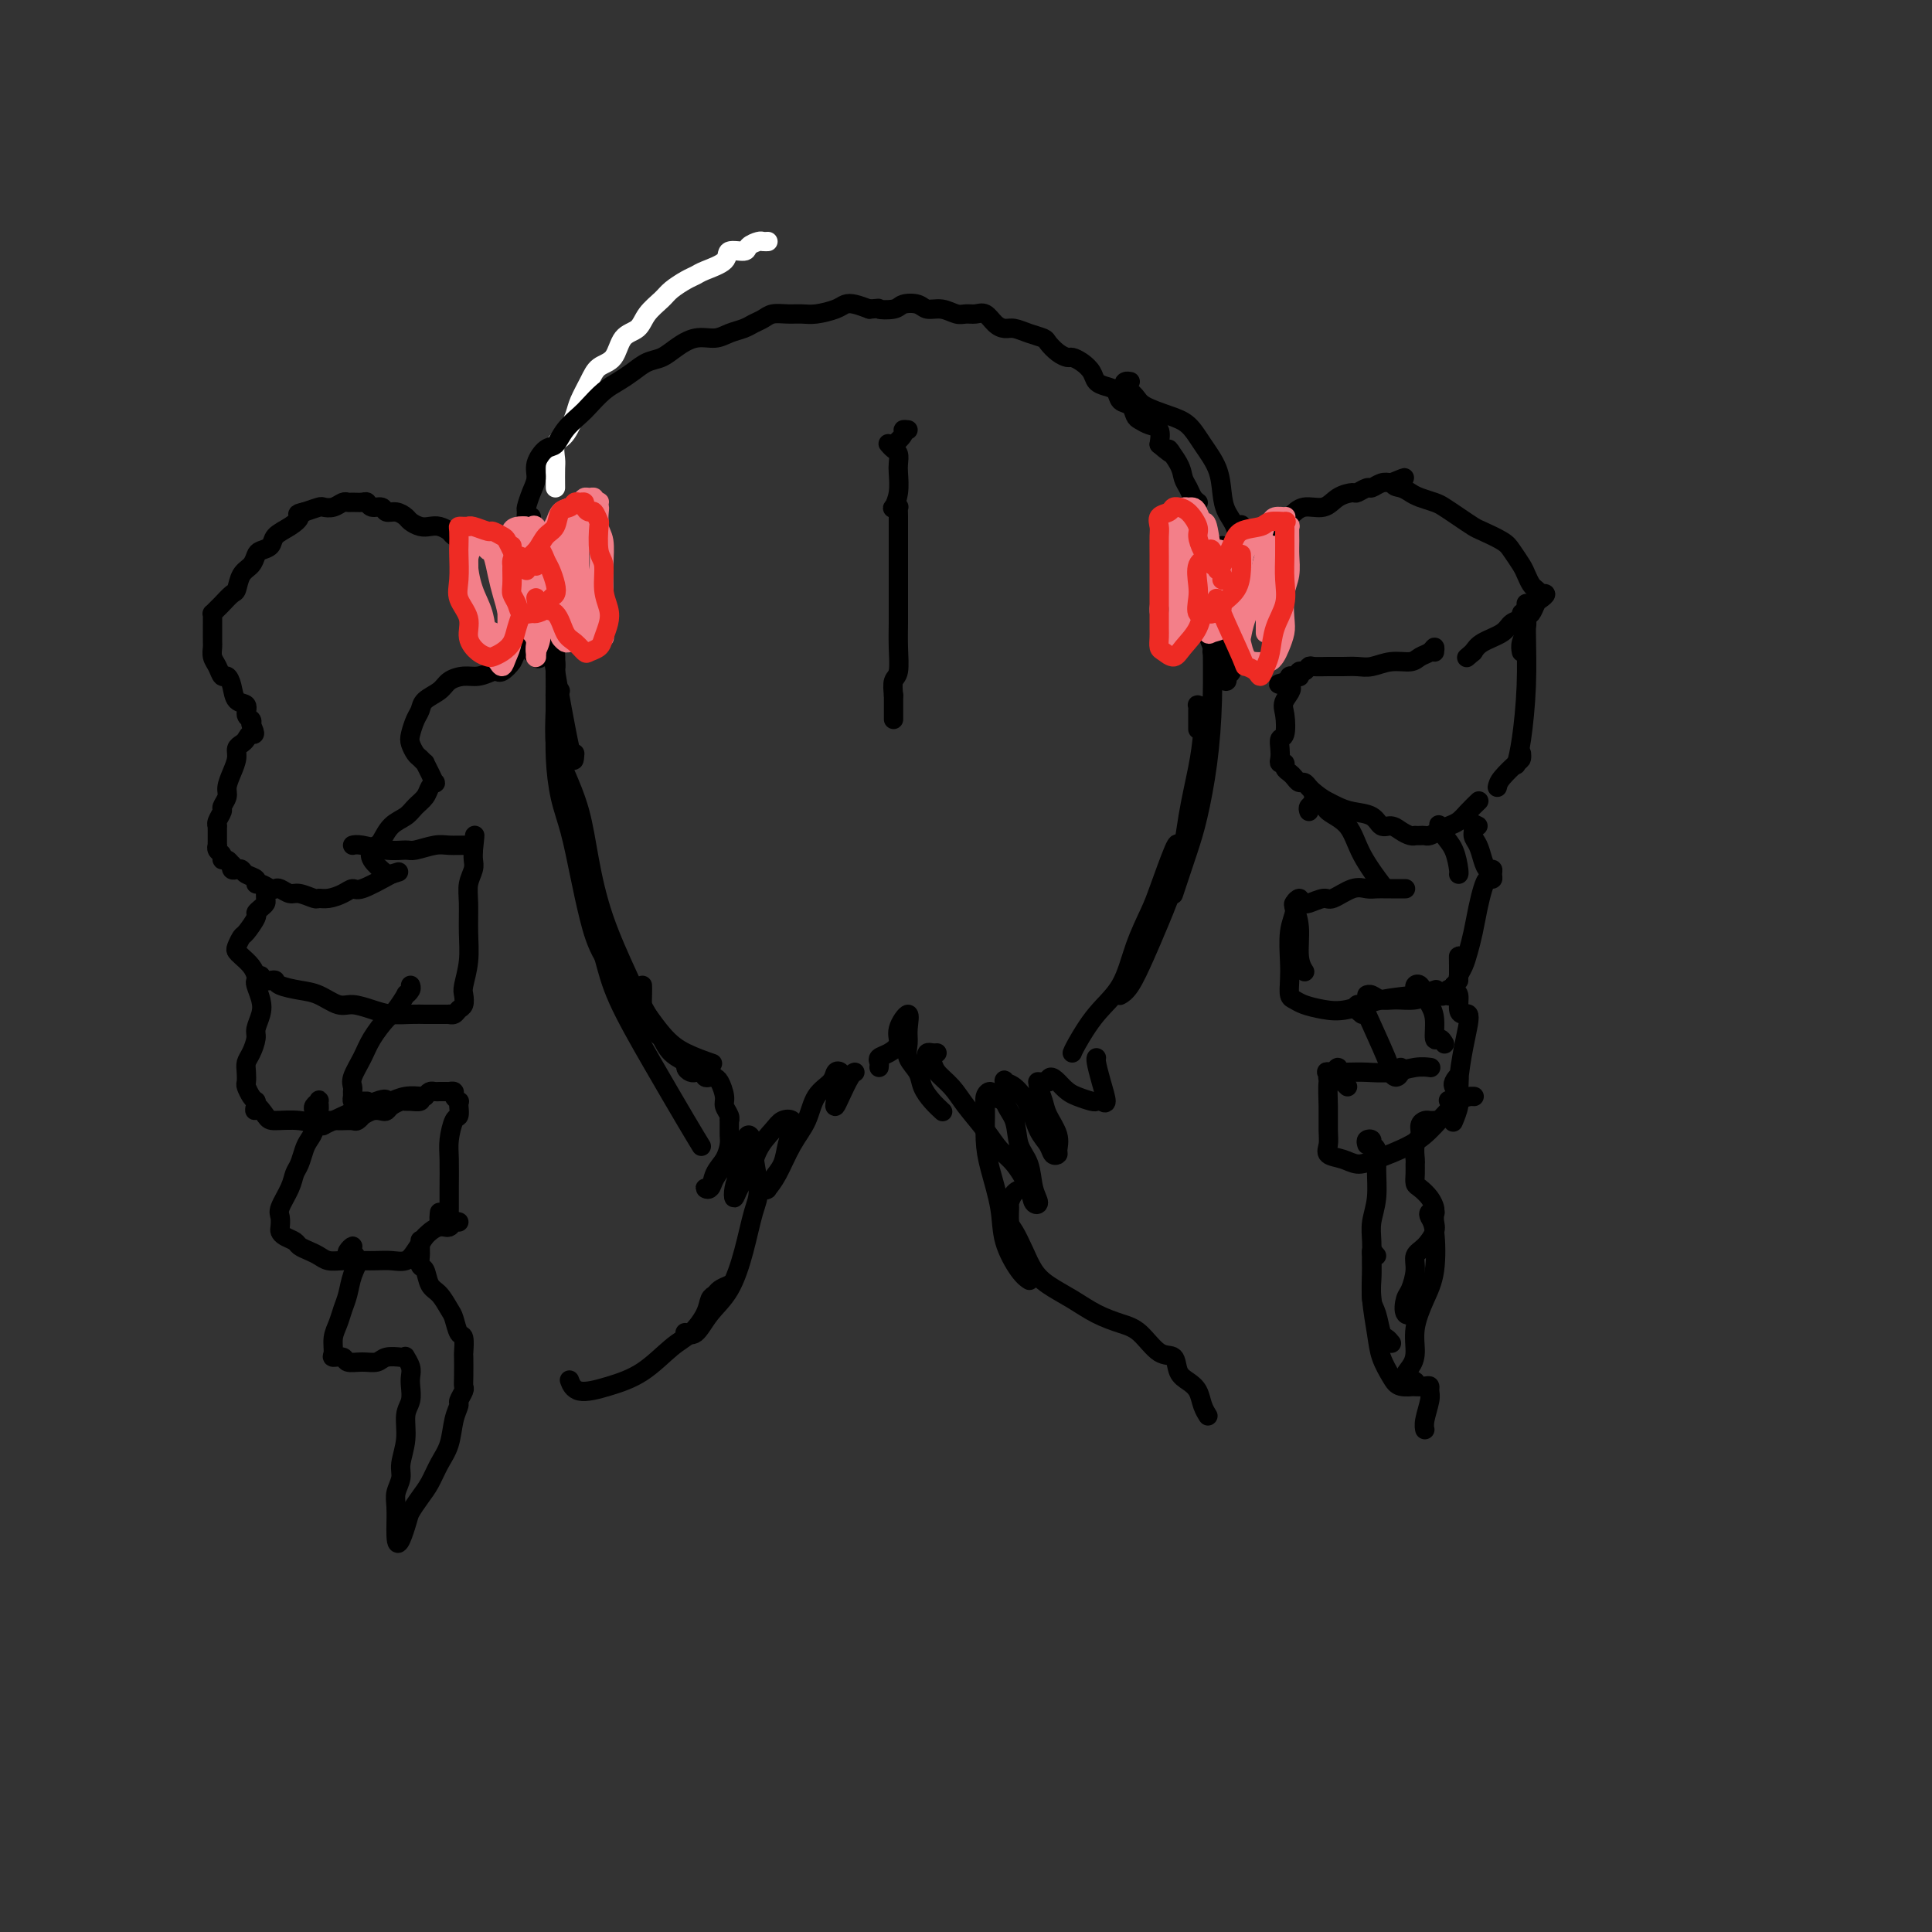 <svg viewBox='0 0 400 400' version='1.1' xmlns='http://www.w3.org/2000/svg' xmlns:xlink='http://www.w3.org/1999/xlink'><rect x="0" y="0" width="400" height="400" fill="#333333" stroke="none"/><g fill='none' stroke='#FFFFFF' stroke-width='4' stroke-linecap='round' stroke-linejoin='round'><path d='M115,101c-0.012,-1.546 -0.024,-3.093 0,-4c0.024,-0.907 0.086,-1.176 0,-2c-0.086,-0.824 -0.318,-2.205 0,-3c0.318,-0.795 1.186,-1.004 2,-2c0.814,-0.996 1.573,-2.778 2,-4c0.427,-1.222 0.522,-1.882 1,-3c0.478,-1.118 1.339,-2.693 2,-4c0.661,-1.307 1.120,-2.345 2,-3c0.880,-0.655 2.179,-0.928 3,-2c0.821,-1.072 1.163,-2.944 2,-4c0.837,-1.056 2.167,-1.295 3,-2c0.833,-0.705 1.168,-1.877 2,-3c0.832,-1.123 2.160,-2.198 3,-3c0.840,-0.802 1.193,-1.331 2,-2c0.807,-0.669 2.070,-1.479 3,-2c0.930,-0.521 1.528,-0.752 2,-1c0.472,-0.248 0.818,-0.514 2,-1c1.182,-0.486 3.199,-1.192 4,-2c0.801,-0.808 0.385,-1.719 1,-2c0.615,-0.281 2.259,0.068 3,0c0.741,-0.068 0.577,-0.554 1,-1c0.423,-0.446 1.433,-0.851 2,-1c0.567,-0.149 0.691,-0.040 1,0c0.309,0.040 0.803,0.011 1,0c0.197,-0.011 0.099,-0.006 0,0'/></g>
<g fill='none' stroke='#000000' stroke-width='4' stroke-linecap='round' stroke-linejoin='round'><path d='M109,118c0.929,-0.017 1.859,-0.034 3,1c1.141,1.034 2.495,3.120 3,4c0.505,0.880 0.161,0.554 0,1c-0.161,0.446 -0.138,1.663 0,3c0.138,1.337 0.390,2.795 0,4c-0.390,1.205 -1.422,2.156 -2,3c-0.578,0.844 -0.702,1.581 -1,2c-0.298,0.419 -0.772,0.520 -1,0c-0.228,-0.520 -0.212,-1.661 0,-3c0.212,-1.339 0.619,-2.876 1,-4c0.381,-1.124 0.736,-1.836 1,-3c0.264,-1.164 0.436,-2.781 0,-4c-0.436,-1.219 -1.480,-2.039 -2,-3c-0.520,-0.961 -0.515,-2.062 -1,-3c-0.485,-0.938 -1.459,-1.714 -2,-2c-0.541,-0.286 -0.650,-0.082 -1,0c-0.350,0.082 -0.941,0.041 -1,0c-0.059,-0.041 0.414,-0.082 1,0c0.586,0.082 1.286,0.289 2,1c0.714,0.711 1.443,1.927 2,3c0.557,1.073 0.944,2.002 1,3c0.056,0.998 -0.219,2.064 0,3c0.219,0.936 0.931,1.741 1,3c0.069,1.259 -0.503,2.973 -1,4c-0.497,1.027 -0.917,1.368 -1,2c-0.083,0.632 0.170,1.555 0,2c-0.170,0.445 -0.763,0.413 -1,0c-0.237,-0.413 -0.119,-1.206 0,-2'/><path d='M110,133c-0.298,0.388 0.457,-1.642 1,-3c0.543,-1.358 0.874,-2.044 1,-3c0.126,-0.956 0.048,-2.183 0,-3c-0.048,-0.817 -0.065,-1.225 0,-2c0.065,-0.775 0.214,-1.918 0,-3c-0.214,-1.082 -0.789,-2.101 -1,-3c-0.211,-0.899 -0.056,-1.676 0,-2c0.056,-0.324 0.015,-0.194 0,0c-0.015,0.194 -0.004,0.453 0,1c0.004,0.547 0.003,1.381 0,2c-0.003,0.619 -0.006,1.023 0,2c0.006,0.977 0.023,2.527 0,4c-0.023,1.473 -0.085,2.870 0,4c0.085,1.130 0.318,1.995 0,3c-0.318,1.005 -1.185,2.150 -2,3c-0.815,0.850 -1.577,1.405 -2,2c-0.423,0.595 -0.505,1.232 -1,2c-0.495,0.768 -1.402,1.668 -2,2c-0.598,0.332 -0.885,0.095 -1,0c-0.115,-0.095 -0.057,-0.047 0,0'/><path d='M253,114c0.091,-0.577 0.182,-1.154 0,-1c-0.182,0.154 -0.637,1.040 -1,2c-0.363,0.960 -0.634,1.993 -1,3c-0.366,1.007 -0.826,1.989 -1,3c-0.174,1.011 -0.062,2.050 0,3c0.062,0.950 0.073,1.810 0,3c-0.073,1.190 -0.230,2.709 0,4c0.230,1.291 0.847,2.355 1,3c0.153,0.645 -0.159,0.870 0,1c0.159,0.130 0.789,0.164 1,0c0.211,-0.164 0.004,-0.527 0,-1c-0.004,-0.473 0.194,-1.056 0,-2c-0.194,-0.944 -0.781,-2.249 -1,-3c-0.219,-0.751 -0.070,-0.950 0,-2c0.070,-1.050 0.061,-2.952 0,-4c-0.061,-1.048 -0.173,-1.241 0,-2c0.173,-0.759 0.631,-2.082 1,-3c0.369,-0.918 0.650,-1.431 1,-2c0.350,-0.569 0.770,-1.195 1,-1c0.230,0.195 0.272,1.213 0,2c-0.272,0.787 -0.856,1.345 -1,2c-0.144,0.655 0.154,1.407 0,2c-0.154,0.593 -0.758,1.027 -1,2c-0.242,0.973 -0.121,2.487 0,4'/><path d='M252,127c-0.524,2.690 -0.834,3.416 -1,4c-0.166,0.584 -0.188,1.027 0,2c0.188,0.973 0.587,2.477 1,3c0.413,0.523 0.839,0.066 1,0c0.161,-0.066 0.056,0.257 0,0c-0.056,-0.257 -0.064,-1.096 0,-2c0.064,-0.904 0.199,-1.873 0,-3c-0.199,-1.127 -0.733,-2.411 -1,-4c-0.267,-1.589 -0.268,-3.483 0,-5c0.268,-1.517 0.804,-2.657 1,-4c0.196,-1.343 0.053,-2.890 0,-3c-0.053,-0.110 -0.014,1.218 0,2c0.014,0.782 0.004,1.017 0,2c-0.004,0.983 -0.001,2.712 0,4c0.001,1.288 -0.001,2.135 0,3c0.001,0.865 0.004,1.749 0,3c-0.004,1.251 -0.016,2.868 0,4c0.016,1.132 0.061,1.780 0,3c-0.061,1.220 -0.227,3.012 0,4c0.227,0.988 0.846,1.171 1,1c0.154,-0.171 -0.158,-0.696 0,-1c0.158,-0.304 0.785,-0.389 1,-1c0.215,-0.611 0.019,-1.749 0,-3c-0.019,-1.251 0.139,-2.614 0,-4c-0.139,-1.386 -0.576,-2.796 -1,-4c-0.424,-1.204 -0.835,-2.201 -1,-3c-0.165,-0.799 -0.082,-1.399 0,-2'/><path d='M253,123c0.016,-3.144 0.056,-2.502 0,-2c-0.056,0.502 -0.207,0.866 0,1c0.207,0.134 0.774,0.038 1,0c0.226,-0.038 0.113,-0.019 0,0'/><path d='M106,114c0.089,0.000 0.178,0.001 0,0c-0.178,-0.001 -0.624,-0.003 -1,0c-0.376,0.003 -0.681,0.011 -1,0c-0.319,-0.011 -0.653,-0.042 -1,0c-0.347,0.042 -0.708,0.156 -1,0c-0.292,-0.156 -0.516,-0.581 -1,-1c-0.484,-0.419 -1.228,-0.833 -2,-1c-0.772,-0.167 -1.572,-0.087 -2,0c-0.428,0.087 -0.485,0.181 -1,0c-0.515,-0.181 -1.489,-0.636 -2,-1c-0.511,-0.364 -0.561,-0.636 -1,-1c-0.439,-0.364 -1.269,-0.818 -2,-1c-0.731,-0.182 -1.364,-0.091 -2,0c-0.636,0.091 -1.274,0.183 -2,0c-0.726,-0.183 -1.542,-0.642 -2,-1c-0.458,-0.358 -0.560,-0.617 -1,-1c-0.440,-0.383 -1.217,-0.891 -2,-1c-0.783,-0.109 -1.571,0.181 -2,0c-0.429,-0.181 -0.500,-0.833 -1,-1c-0.500,-0.167 -1.429,0.152 -2,0c-0.571,-0.152 -0.782,-0.774 -1,-1c-0.218,-0.226 -0.442,-0.057 -1,0c-0.558,0.057 -1.449,0.001 -2,0c-0.551,-0.001 -0.762,0.051 -1,0c-0.238,-0.051 -0.503,-0.207 -1,0c-0.497,0.207 -1.226,0.777 -2,1c-0.774,0.223 -1.593,0.098 -2,0c-0.407,-0.098 -0.402,-0.171 -1,0c-0.598,0.171 -1.799,0.585 -3,1'/><path d='M63,106c-2.163,0.439 -1.070,0.538 -1,1c0.070,0.462 -0.885,1.289 -2,2c-1.115,0.711 -2.392,1.307 -3,2c-0.608,0.693 -0.548,1.483 -1,2c-0.452,0.517 -1.417,0.762 -2,1c-0.583,0.238 -0.785,0.468 -1,1c-0.215,0.532 -0.443,1.365 -1,2c-0.557,0.635 -1.444,1.073 -2,2c-0.556,0.927 -0.780,2.343 -1,3c-0.220,0.657 -0.437,0.554 -1,1c-0.563,0.446 -1.471,1.442 -2,2c-0.529,0.558 -0.678,0.678 -1,1c-0.322,0.322 -0.818,0.847 -1,1c-0.182,0.153 -0.049,-0.065 0,0c0.049,0.065 0.013,0.413 0,1c-0.013,0.587 -0.004,1.414 0,2c0.004,0.586 0.001,0.930 0,1c-0.001,0.070 -0.001,-0.133 0,0c0.001,0.133 0.003,0.601 0,1c-0.003,0.399 -0.012,0.728 0,1c0.012,0.272 0.045,0.488 0,1c-0.045,0.512 -0.166,1.319 0,2c0.166,0.681 0.621,1.237 1,2c0.379,0.763 0.684,1.733 1,2c0.316,0.267 0.644,-0.171 1,0c0.356,0.171 0.740,0.949 1,2c0.260,1.051 0.396,2.376 1,3c0.604,0.624 1.677,0.549 2,1c0.323,0.451 -0.105,1.429 0,2c0.105,0.571 0.744,0.735 1,1c0.256,0.265 0.128,0.633 0,1'/><path d='M52,150c1.287,2.572 0.503,2.001 0,2c-0.503,-0.001 -0.726,0.569 -1,1c-0.274,0.431 -0.599,0.724 -1,1c-0.401,0.276 -0.877,0.535 -1,1c-0.123,0.465 0.107,1.137 0,2c-0.107,0.863 -0.549,1.918 -1,3c-0.451,1.082 -0.909,2.191 -1,3c-0.091,0.809 0.186,1.317 0,2c-0.186,0.683 -0.834,1.542 -1,2c-0.166,0.458 0.152,0.517 0,1c-0.152,0.483 -0.773,1.390 -1,2c-0.227,0.610 -0.061,0.924 0,1c0.061,0.076 0.017,-0.086 0,0c-0.017,0.086 -0.006,0.418 0,1c0.006,0.582 0.005,1.412 0,2c-0.005,0.588 -0.016,0.932 0,1c0.016,0.068 0.060,-0.141 0,0c-0.060,0.141 -0.223,0.630 0,1c0.223,0.370 0.830,0.620 1,1c0.170,0.380 -0.099,0.890 0,1c0.099,0.110 0.565,-0.181 1,0c0.435,0.181 0.838,0.832 1,1c0.162,0.168 0.084,-0.148 0,0c-0.084,0.148 -0.172,0.760 0,1c0.172,0.240 0.606,0.107 1,0c0.394,-0.107 0.749,-0.187 1,0c0.251,0.187 0.400,0.642 1,1c0.600,0.358 1.653,0.618 2,1c0.347,0.382 -0.010,0.886 0,1c0.010,0.114 0.387,-0.162 1,0c0.613,0.162 1.461,0.760 2,1c0.539,0.240 0.768,0.121 1,0c0.232,-0.121 0.467,-0.243 1,0c0.533,0.243 1.363,0.850 2,1c0.637,0.150 1.080,-0.159 2,0c0.920,0.159 2.316,0.784 3,1c0.684,0.216 0.655,0.022 1,0c0.345,-0.022 1.062,0.130 2,0c0.938,-0.130 2.097,-0.540 3,-1c0.903,-0.460 1.551,-0.970 2,-1c0.449,-0.030 0.700,0.420 2,0c1.300,-0.420 3.650,-1.710 6,-3'/><path d='M81,181c2.667,-0.833 1.333,-0.417 0,0'/><path d='M55,184c-0.021,0.755 -0.042,1.510 0,2c0.042,0.490 0.148,0.717 0,1c-0.148,0.283 -0.550,0.624 -1,1c-0.450,0.376 -0.947,0.787 -1,1c-0.053,0.213 0.339,0.228 0,1c-0.339,0.772 -1.409,2.300 -2,3c-0.591,0.700 -0.702,0.572 -1,1c-0.298,0.428 -0.784,1.414 -1,2c-0.216,0.586 -0.163,0.773 0,1c0.163,0.227 0.435,0.493 1,1c0.565,0.507 1.423,1.255 2,2c0.577,0.745 0.874,1.486 1,2c0.126,0.514 0.082,0.799 0,1c-0.082,0.201 -0.203,0.318 0,1c0.203,0.682 0.731,1.930 1,3c0.269,1.070 0.278,1.963 0,3c-0.278,1.037 -0.845,2.217 -1,3c-0.155,0.783 0.102,1.169 0,2c-0.102,0.831 -0.564,2.105 -1,3c-0.436,0.895 -0.846,1.409 -1,2c-0.154,0.591 -0.052,1.258 0,2c0.052,0.742 0.055,1.560 0,2c-0.055,0.440 -0.169,0.503 0,1c0.169,0.497 0.620,1.428 1,2c0.380,0.572 0.690,0.786 1,1'/><path d='M53,228c-0.261,3.371 -0.414,1.299 0,1c0.414,-0.299 1.393,1.174 2,2c0.607,0.826 0.841,1.006 2,1c1.159,-0.006 3.243,-0.199 5,0c1.757,0.199 3.188,0.789 4,1c0.812,0.211 1.004,0.044 1,0c-0.004,-0.044 -0.203,0.037 2,-1c2.203,-1.037 6.808,-3.192 9,-4c2.192,-0.808 1.971,-0.269 2,0c0.029,0.269 0.307,0.268 1,0c0.693,-0.268 1.802,-0.803 3,-1c1.198,-0.197 2.485,-0.056 3,0c0.515,0.056 0.257,0.028 0,0'/><path d='M65,231c0.031,-0.336 0.062,-0.673 0,-1c-0.062,-0.327 -0.217,-0.646 0,-1c0.217,-0.354 0.805,-0.744 1,-1c0.195,-0.256 -0.003,-0.378 0,0c0.003,0.378 0.208,1.255 0,2c-0.208,0.745 -0.829,1.358 -1,2c-0.171,0.642 0.109,1.312 0,2c-0.109,0.688 -0.605,1.393 -1,2c-0.395,0.607 -0.688,1.115 -1,2c-0.312,0.885 -0.644,2.148 -1,3c-0.356,0.852 -0.736,1.293 -1,2c-0.264,0.707 -0.411,1.681 -1,3c-0.589,1.319 -1.620,2.983 -2,4c-0.380,1.017 -0.109,1.386 0,2c0.109,0.614 0.056,1.474 0,2c-0.056,0.526 -0.114,0.718 0,1c0.114,0.282 0.401,0.653 1,1c0.599,0.347 1.511,0.671 2,1c0.489,0.329 0.556,0.662 1,1c0.444,0.338 1.266,0.679 2,1c0.734,0.321 1.379,0.622 2,1c0.621,0.378 1.219,0.833 2,1c0.781,0.167 1.746,0.046 3,0c1.254,-0.046 2.797,-0.018 4,0c1.203,0.018 2.065,0.024 3,0c0.935,-0.024 1.941,-0.079 3,0c1.059,0.079 2.170,0.290 3,0c0.830,-0.290 1.380,-1.083 2,-2c0.620,-0.917 1.310,-1.959 2,-3'/><path d='M88,256c1.189,-1.243 2.161,-1.850 3,-2c0.839,-0.150 1.544,0.156 2,0c0.456,-0.156 0.661,-0.773 1,-1c0.339,-0.227 0.811,-0.065 1,0c0.189,0.065 0.094,0.032 0,0'/><path d='M72,260c-0.123,-0.291 -0.246,-0.581 0,-1c0.246,-0.419 0.862,-0.965 1,-1c0.138,-0.035 -0.201,0.441 0,1c0.201,0.559 0.941,1.203 1,2c0.059,0.797 -0.562,1.749 -1,3c-0.438,1.251 -0.691,2.801 -1,4c-0.309,1.199 -0.673,2.049 -1,3c-0.327,0.951 -0.616,2.005 -1,3c-0.384,0.995 -0.862,1.931 -1,3c-0.138,1.069 0.063,2.272 0,3c-0.063,0.728 -0.389,0.981 0,1c0.389,0.019 1.492,-0.195 2,0c0.508,0.195 0.419,0.798 1,1c0.581,0.202 1.830,0.002 3,0c1.170,-0.002 2.260,0.194 3,0c0.740,-0.194 1.130,-0.778 2,-1c0.870,-0.222 2.219,-0.081 3,0c0.781,0.081 0.994,0.104 1,0c0.006,-0.104 -0.193,-0.334 0,0c0.193,0.334 0.780,1.232 1,2c0.220,0.768 0.074,1.408 0,2c-0.074,0.592 -0.076,1.138 0,2c0.076,0.862 0.232,2.040 0,3c-0.232,0.960 -0.850,1.703 -1,3c-0.150,1.297 0.170,3.150 0,5c-0.170,1.850 -0.830,3.697 -1,5c-0.170,1.303 0.151,2.062 0,3c-0.151,0.938 -0.772,2.056 -1,3c-0.228,0.944 -0.061,1.716 0,3c0.061,1.284 0.018,3.081 0,4c-0.018,0.919 -0.009,0.959 0,1'/><path d='M82,317c-0.046,5.176 1.338,1.116 2,-1c0.662,-2.116 0.601,-2.287 1,-3c0.399,-0.713 1.258,-1.969 2,-3c0.742,-1.031 1.366,-1.838 2,-3c0.634,-1.162 1.279,-2.677 2,-4c0.721,-1.323 1.517,-2.452 2,-4c0.483,-1.548 0.651,-3.514 1,-5c0.349,-1.486 0.878,-2.493 1,-3c0.122,-0.507 -0.163,-0.515 0,-1c0.163,-0.485 0.776,-1.448 1,-2c0.224,-0.552 0.061,-0.695 0,-1c-0.061,-0.305 -0.019,-0.773 0,-2c0.019,-1.227 0.016,-3.215 0,-4c-0.016,-0.785 -0.045,-0.369 0,-1c0.045,-0.631 0.164,-2.309 0,-3c-0.164,-0.691 -0.611,-0.396 -1,-1c-0.389,-0.604 -0.720,-2.106 -1,-3c-0.280,-0.894 -0.510,-1.180 -1,-2c-0.490,-0.820 -1.242,-2.174 -2,-3c-0.758,-0.826 -1.524,-1.123 -2,-2c-0.476,-0.877 -0.664,-2.333 -1,-3c-0.336,-0.667 -0.822,-0.543 -1,-1c-0.178,-0.457 -0.048,-1.494 0,-2c0.048,-0.506 0.013,-0.483 0,-1c-0.013,-0.517 -0.004,-1.576 0,-2c0.004,-0.424 0.002,-0.212 0,0'/><path d='M91,251c-0.083,0.735 -0.166,1.470 0,2c0.166,0.530 0.580,0.854 1,1c0.420,0.146 0.845,0.114 1,0c0.155,-0.114 0.041,-0.311 0,-1c-0.041,-0.689 -0.008,-1.870 0,-3c0.008,-1.130 -0.008,-2.210 0,-4c0.008,-1.790 0.041,-4.290 0,-6c-0.041,-1.710 -0.155,-2.630 0,-4c0.155,-1.370 0.578,-3.189 1,-4c0.422,-0.811 0.841,-0.612 1,-1c0.159,-0.388 0.058,-1.362 0,-2c-0.058,-0.638 -0.072,-0.942 0,-1c0.072,-0.058 0.230,0.128 0,0c-0.230,-0.128 -0.849,-0.570 -1,-1c-0.151,-0.430 0.167,-0.847 0,-1c-0.167,-0.153 -0.818,-0.041 -1,0c-0.182,0.041 0.106,0.010 0,0c-0.106,-0.010 -0.606,0.000 -1,0c-0.394,-0.000 -0.683,-0.010 -1,0c-0.317,0.010 -0.662,0.041 -1,0c-0.338,-0.041 -0.668,-0.155 -1,0c-0.332,0.155 -0.666,0.577 -1,1'/><path d='M88,227c-1.047,0.382 -0.666,0.837 -1,1c-0.334,0.163 -1.385,0.033 -2,0c-0.615,-0.033 -0.794,0.030 -1,0c-0.206,-0.030 -0.439,-0.153 -1,0c-0.561,0.153 -1.450,0.581 -2,1c-0.550,0.419 -0.759,0.829 -1,1c-0.241,0.171 -0.513,0.102 -1,0c-0.487,-0.102 -1.190,-0.238 -2,0c-0.810,0.238 -1.726,0.848 -2,1c-0.274,0.152 0.095,-0.155 0,0c-0.095,0.155 -0.655,0.774 -1,1c-0.345,0.226 -0.474,0.061 -1,0c-0.526,-0.061 -1.450,-0.016 -2,0c-0.550,0.016 -0.725,0.005 -1,0c-0.275,-0.005 -0.648,-0.002 -1,0c-0.352,0.002 -0.683,0.005 -1,0c-0.317,-0.005 -0.621,-0.018 -1,0c-0.379,0.018 -0.834,0.067 -1,0c-0.166,-0.067 -0.045,-0.249 0,0c0.045,0.249 0.013,0.928 0,1c-0.013,0.072 -0.006,-0.464 0,-1'/><path d='M66,232c-3.667,0.833 -1.833,0.417 0,0'/><path d='M76,228c-0.340,0.006 -0.680,0.013 -1,0c-0.320,-0.013 -0.621,-0.044 -1,0c-0.379,0.044 -0.835,0.165 -1,0c-0.165,-0.165 -0.038,-0.617 0,-1c0.038,-0.383 -0.013,-0.699 0,-1c0.013,-0.301 0.090,-0.588 0,-1c-0.090,-0.412 -0.348,-0.948 0,-2c0.348,-1.052 1.302,-2.619 2,-4c0.698,-1.381 1.139,-2.576 2,-4c0.861,-1.424 2.144,-3.078 3,-4c0.856,-0.922 1.287,-1.112 2,-2c0.713,-0.888 1.708,-2.473 2,-3c0.292,-0.527 -0.117,0.003 0,0c0.117,-0.003 0.762,-0.539 1,-1c0.238,-0.461 0.068,-0.846 0,-1c-0.068,-0.154 -0.034,-0.077 0,0'/><path d='M54,202c-0.197,0.416 -0.395,0.833 0,1c0.395,0.167 1.382,0.085 2,0c0.618,-0.085 0.868,-0.173 1,0c0.132,0.173 0.145,0.606 1,1c0.855,0.394 2.553,0.749 4,1c1.447,0.251 2.645,0.397 4,1c1.355,0.603 2.869,1.664 4,2c1.131,0.336 1.879,-0.054 3,0c1.121,0.054 2.615,0.550 4,1c1.385,0.450 2.661,0.853 4,1c1.339,0.147 2.740,0.040 4,0c1.260,-0.040 2.379,-0.011 3,0c0.621,0.011 0.745,0.003 1,0c0.255,-0.003 0.642,-0.001 1,0c0.358,0.001 0.687,0.001 1,0c0.313,-0.001 0.608,-0.004 1,0c0.392,0.004 0.879,0.013 1,0c0.121,-0.013 -0.125,-0.049 0,0c0.125,0.049 0.621,0.181 1,0c0.379,-0.181 0.641,-0.676 1,-1c0.359,-0.324 0.814,-0.479 1,-1c0.186,-0.521 0.103,-1.409 0,-2c-0.103,-0.591 -0.225,-0.885 0,-2c0.225,-1.115 0.796,-3.051 1,-5c0.204,-1.949 0.041,-3.912 0,-6c-0.041,-2.088 0.042,-4.303 0,-6c-0.042,-1.697 -0.207,-2.878 0,-4c0.207,-1.122 0.787,-2.187 1,-3c0.213,-0.813 0.061,-1.375 0,-2c-0.061,-0.625 -0.030,-1.312 0,-2'/><path d='M98,176c0.604,-5.486 0.114,-2.202 0,-1c-0.114,1.202 0.148,0.321 0,0c-0.148,-0.321 -0.705,-0.082 -1,0c-0.295,0.082 -0.329,0.008 -1,0c-0.671,-0.008 -1.980,0.052 -3,0c-1.020,-0.052 -1.750,-0.214 -3,0c-1.250,0.214 -3.018,0.803 -4,1c-0.982,0.197 -1.177,0.000 -2,0c-0.823,-0.000 -2.272,0.196 -4,0c-1.728,-0.196 -3.734,-0.783 -5,-1c-1.266,-0.217 -1.790,-0.062 -2,0c-0.210,0.062 -0.105,0.031 0,0'/><path d='M80,181c-1.243,-1.069 -2.486,-2.139 -3,-3c-0.514,-0.861 -0.300,-1.515 0,-2c0.300,-0.485 0.685,-0.801 1,-1c0.315,-0.199 0.561,-0.280 1,-1c0.439,-0.720 1.073,-2.080 2,-3c0.927,-0.920 2.147,-1.399 3,-2c0.853,-0.601 1.340,-1.322 2,-2c0.660,-0.678 1.495,-1.311 2,-2c0.505,-0.689 0.681,-1.432 1,-2c0.319,-0.568 0.780,-0.960 1,-1c0.220,-0.040 0.200,0.273 0,0c-0.200,-0.273 -0.578,-1.133 -1,-2c-0.422,-0.867 -0.887,-1.741 -1,-2c-0.113,-0.259 0.127,0.097 0,0c-0.127,-0.097 -0.620,-0.649 -1,-1c-0.380,-0.351 -0.648,-0.503 -1,-1c-0.352,-0.497 -0.787,-1.341 -1,-2c-0.213,-0.659 -0.205,-1.135 0,-2c0.205,-0.865 0.606,-2.119 1,-3c0.394,-0.881 0.780,-1.389 1,-2c0.220,-0.611 0.274,-1.326 1,-2c0.726,-0.674 2.123,-1.308 3,-2c0.877,-0.692 1.233,-1.442 2,-2c0.767,-0.558 1.946,-0.924 3,-1c1.054,-0.076 1.985,0.137 3,0c1.015,-0.137 2.115,-0.625 3,-1c0.885,-0.375 1.557,-0.637 2,-1c0.443,-0.363 0.658,-0.829 1,-1c0.342,-0.171 0.812,-0.049 1,0c0.188,0.049 0.094,0.024 0,0'/><path d='M115,137c0.000,-0.484 0.000,-0.967 0,-1c-0.000,-0.033 -0.001,0.385 0,1c0.001,0.615 0.004,1.429 0,2c-0.004,0.571 -0.016,0.900 0,2c0.016,1.100 0.061,2.970 0,5c-0.061,2.030 -0.226,4.218 0,6c0.226,1.782 0.844,3.158 1,5c0.156,1.842 -0.150,4.150 0,5c0.150,0.850 0.757,0.243 1,0c0.243,-0.243 0.121,-0.121 0,0'/><path d='M115,111c0.000,0.664 0.000,1.327 0,2c0.000,0.673 0.000,1.355 0,2c-0.000,0.645 0.000,1.251 0,2c0.000,0.749 0.000,1.640 0,3c-0.000,1.360 0.000,3.188 0,5c0.000,1.812 0.000,3.610 0,6c0.000,2.390 0.000,5.374 0,7c0.000,1.626 -0.000,1.893 0,2c0.000,0.107 0.000,0.053 0,0'/><path d='M116,143c-0.433,-0.420 -0.867,-0.840 -1,0c-0.133,0.840 0.033,2.939 0,5c-0.033,2.061 -0.265,4.082 0,6c0.265,1.918 1.025,3.732 2,6c0.975,2.268 2.163,4.988 3,8c0.837,3.012 1.321,6.314 2,10c0.679,3.686 1.552,7.756 3,12c1.448,4.244 3.471,8.663 5,12c1.529,3.337 2.566,5.591 4,8c1.434,2.409 3.267,4.974 4,6c0.733,1.026 0.367,0.513 0,0'/><path d='M124,188c-0.435,-0.632 -0.871,-1.263 -1,-1c-0.129,0.263 0.048,1.422 0,2c-0.048,0.578 -0.323,0.576 0,2c0.323,1.424 1.243,4.273 2,7c0.757,2.727 1.352,5.330 3,9c1.648,3.670 4.349,8.406 7,13c2.651,4.594 5.252,9.044 7,12c1.748,2.956 2.642,4.416 3,5c0.358,0.584 0.179,0.292 0,0'/><path d='M251,121c0.000,-0.201 0.001,-0.401 0,-1c-0.001,-0.599 -0.002,-1.596 0,-2c0.002,-0.404 0.009,-0.213 0,2c-0.009,2.213 -0.033,6.449 0,11c0.033,4.551 0.121,9.417 0,14c-0.121,4.583 -0.453,8.881 -1,13c-0.547,4.119 -1.310,8.057 -2,11c-0.690,2.943 -1.309,4.892 -2,7c-0.691,2.108 -1.455,4.375 -2,6c-0.545,1.625 -0.870,2.607 -1,3c-0.130,0.393 -0.065,0.196 0,0'/><path d='M248,151c-0.001,-0.362 -0.001,-0.724 0,-1c0.001,-0.276 0.004,-0.466 0,-1c-0.004,-0.534 -0.015,-1.411 0,-2c0.015,-0.589 0.054,-0.889 0,-1c-0.054,-0.111 -0.203,-0.032 0,0c0.203,0.032 0.758,0.019 1,1c0.242,0.981 0.171,2.957 0,5c-0.171,2.043 -0.443,4.154 -1,7c-0.557,2.846 -1.398,6.425 -2,10c-0.602,3.575 -0.964,7.144 -2,11c-1.036,3.856 -2.747,8.000 -4,11c-1.253,3.000 -2.047,4.856 -3,7c-0.953,2.144 -2.064,4.577 -3,6c-0.936,1.423 -1.696,1.835 -2,2c-0.304,0.165 -0.152,0.082 0,0'/><path d='M244,175c-0.123,-0.374 -0.247,-0.747 -1,1c-0.753,1.747 -2.136,5.616 -3,8c-0.864,2.384 -1.208,3.283 -2,5c-0.792,1.717 -2.030,4.254 -3,7c-0.970,2.746 -1.672,5.703 -3,8c-1.328,2.297 -3.284,3.935 -5,6c-1.716,2.065 -3.193,4.556 -4,6c-0.807,1.444 -0.945,1.841 -1,2c-0.055,0.159 -0.028,0.079 0,0'/><path d='M119,156c-0.083,1.371 -0.166,2.743 -1,-1c-0.834,-3.743 -2.420,-12.599 -3,-16c-0.580,-3.401 -0.155,-1.346 0,-1c0.155,0.346 0.041,-1.016 0,-1c-0.041,0.016 -0.009,1.409 0,3c0.009,1.591 -0.006,3.380 0,5c0.006,1.620 0.032,3.070 0,5c-0.032,1.930 -0.122,4.341 0,7c0.122,2.659 0.456,5.566 1,8c0.544,2.434 1.298,4.395 2,7c0.702,2.605 1.352,5.856 2,9c0.648,3.144 1.294,6.183 2,9c0.706,2.817 1.472,5.414 3,8c1.528,2.586 3.818,5.163 6,8c2.182,2.837 4.255,5.936 6,8c1.745,2.064 3.162,3.094 5,4c1.838,0.906 4.097,1.687 5,2c0.903,0.313 0.452,0.156 0,0'/><path d='M133,204c0.016,0.399 0.031,0.798 0,2c-0.031,1.202 -0.109,3.207 0,4c0.109,0.793 0.405,0.373 1,1c0.595,0.627 1.490,2.300 2,3c0.510,0.700 0.637,0.426 1,1c0.363,0.574 0.963,1.996 2,3c1.037,1.004 2.513,1.589 3,2c0.487,0.411 -0.014,0.646 0,1c0.014,0.354 0.542,0.826 1,1c0.458,0.174 0.845,0.050 1,0c0.155,-0.050 0.077,-0.025 0,0'/><path d='M147,223c-0.399,0.106 -0.798,0.212 -1,0c-0.202,-0.212 -0.208,-0.741 0,-1c0.208,-0.259 0.629,-0.250 1,0c0.371,0.250 0.692,0.739 1,1c0.308,0.261 0.604,0.295 1,1c0.396,0.705 0.891,2.081 1,3c0.109,0.919 -0.167,1.381 0,2c0.167,0.619 0.777,1.397 1,2c0.223,0.603 0.058,1.032 0,1c-0.058,-0.032 -0.008,-0.526 0,0c0.008,0.526 -0.025,2.072 0,3c0.025,0.928 0.107,1.239 0,2c-0.107,0.761 -0.404,1.970 -1,3c-0.596,1.030 -1.492,1.879 -2,3c-0.508,1.121 -0.626,2.515 -1,3c-0.374,0.485 -1.002,0.061 -1,0c0.002,-0.061 0.634,0.240 1,0c0.366,-0.240 0.466,-1.021 1,-2c0.534,-0.979 1.502,-2.156 2,-3c0.498,-0.844 0.527,-1.356 1,-2c0.473,-0.644 1.392,-1.421 2,-2c0.608,-0.579 0.905,-0.959 1,-1c0.095,-0.041 -0.014,0.257 0,1c0.014,0.743 0.149,1.931 0,3c-0.149,1.069 -0.584,2.018 -1,3c-0.416,0.982 -0.812,1.995 -1,3c-0.188,1.005 -0.166,2.001 0,2c0.166,-0.001 0.476,-1.000 1,-2c0.524,-1.000 1.262,-2.000 2,-3'/><path d='M155,243c0.759,-1.385 1.157,-3.346 2,-5c0.843,-1.654 2.132,-2.999 3,-4c0.868,-1.001 1.317,-1.657 2,-2c0.683,-0.343 1.602,-0.373 2,0c0.398,0.373 0.275,1.151 0,2c-0.275,0.849 -0.702,1.770 -1,3c-0.298,1.230 -0.467,2.768 -1,4c-0.533,1.232 -1.430,2.157 -2,3c-0.570,0.843 -0.812,1.602 -1,2c-0.188,0.398 -0.323,0.434 0,0c0.323,-0.434 1.102,-1.337 2,-3c0.898,-1.663 1.914,-4.085 3,-6c1.086,-1.915 2.242,-3.323 3,-5c0.758,-1.677 1.118,-3.622 2,-5c0.882,-1.378 2.285,-2.187 3,-3c0.715,-0.813 0.741,-1.628 1,-2c0.259,-0.372 0.751,-0.300 1,0c0.249,0.300 0.255,0.826 0,2c-0.255,1.174 -0.772,2.994 -1,4c-0.228,1.006 -0.166,1.198 0,1c0.166,-0.198 0.436,-0.785 1,-2c0.564,-1.215 1.421,-3.058 2,-4c0.579,-0.942 0.880,-0.983 1,-1c0.120,-0.017 0.060,-0.008 0,0'/><path d='M182,221c0.043,-0.328 0.087,-0.656 0,-1c-0.087,-0.344 -0.303,-0.705 0,-1c0.303,-0.295 1.125,-0.525 2,-1c0.875,-0.475 1.804,-1.194 2,-2c0.196,-0.806 -0.342,-1.699 0,-3c0.342,-1.301 1.563,-3.009 2,-3c0.437,0.009 0.091,1.734 0,3c-0.091,1.266 0.072,2.072 0,3c-0.072,0.928 -0.380,1.979 0,3c0.380,1.021 1.447,2.011 2,3c0.553,0.989 0.592,1.976 1,3c0.408,1.024 1.187,2.083 2,3c0.813,0.917 1.661,1.690 2,2c0.339,0.310 0.170,0.155 0,0'/><path d='M194,218c-0.317,0.025 -0.634,0.051 -1,0c-0.366,-0.051 -0.783,-0.177 -1,0c-0.217,0.177 -0.236,0.657 0,1c0.236,0.343 0.727,0.548 1,1c0.273,0.452 0.327,1.150 1,2c0.673,0.850 1.964,1.853 3,3c1.036,1.147 1.815,2.439 3,4c1.185,1.561 2.775,3.392 4,5c1.225,1.608 2.084,2.993 3,4c0.916,1.007 1.888,1.636 3,3c1.112,1.364 2.363,3.464 3,5c0.637,1.536 0.661,2.510 1,3c0.339,0.490 0.993,0.497 1,0c0.007,-0.497 -0.633,-1.500 -1,-3c-0.367,-1.500 -0.462,-3.499 -1,-5c-0.538,-1.501 -1.518,-2.504 -2,-4c-0.482,-1.496 -0.464,-3.486 -1,-5c-0.536,-1.514 -1.626,-2.553 -2,-4c-0.374,-1.447 -0.032,-3.303 0,-4c0.032,-0.697 -0.248,-0.234 0,0c0.248,0.234 1.022,0.238 2,1c0.978,0.762 2.161,2.282 3,4c0.839,1.718 1.335,3.636 2,5c0.665,1.364 1.501,2.176 2,3c0.499,0.824 0.663,1.662 1,2c0.337,0.338 0.848,0.177 1,0c0.152,-0.177 -0.054,-0.369 0,-1c0.054,-0.631 0.369,-1.700 0,-3c-0.369,-1.300 -1.421,-2.832 -2,-4c-0.579,-1.168 -0.686,-1.973 -1,-3c-0.314,-1.027 -0.837,-2.275 -1,-3c-0.163,-0.725 0.033,-0.926 0,-1c-0.033,-0.074 -0.295,-0.021 0,0c0.295,0.021 1.148,0.011 2,0'/><path d='M217,224c0.233,-2.199 1.816,-0.198 3,1c1.184,1.198 1.968,1.592 3,2c1.032,0.408 2.312,0.830 3,1c0.688,0.170 0.783,0.088 1,0c0.217,-0.088 0.556,-0.181 1,0c0.444,0.181 0.995,0.637 1,0c0.005,-0.637 -0.535,-2.367 -1,-4c-0.465,-1.633 -0.856,-3.171 -1,-4c-0.144,-0.829 -0.041,-0.951 0,-1c0.041,-0.049 0.021,-0.024 0,0'/><path d='M110,107c-0.428,0.638 -0.857,1.276 -1,1c-0.143,-0.276 -0.001,-1.466 0,-2c0.001,-0.534 -0.137,-0.413 0,-1c0.137,-0.587 0.551,-1.882 1,-3c0.449,-1.118 0.934,-2.060 1,-3c0.066,-0.940 -0.288,-1.880 0,-3c0.288,-1.120 1.217,-2.420 2,-3c0.783,-0.580 1.420,-0.438 2,-1c0.580,-0.562 1.103,-1.827 2,-3c0.897,-1.173 2.169,-2.253 3,-3c0.831,-0.747 1.223,-1.160 2,-2c0.777,-0.840 1.941,-2.108 3,-3c1.059,-0.892 2.015,-1.407 3,-2c0.985,-0.593 1.999,-1.263 3,-2c1.001,-0.737 1.990,-1.542 3,-2c1.010,-0.458 2.041,-0.571 3,-1c0.959,-0.429 1.846,-1.176 3,-2c1.154,-0.824 2.574,-1.726 4,-2c1.426,-0.274 2.857,0.082 4,0c1.143,-0.082 1.996,-0.600 3,-1c1.004,-0.400 2.159,-0.681 3,-1c0.841,-0.319 1.369,-0.674 2,-1c0.631,-0.326 1.364,-0.622 2,-1c0.636,-0.378 1.175,-0.836 2,-1c0.825,-0.164 1.936,-0.033 3,0c1.064,0.033 2.080,-0.030 3,0c0.920,0.030 1.744,0.155 3,0c1.256,-0.155 2.945,-0.588 4,-1c1.055,-0.412 1.476,-0.803 2,-1c0.524,-0.197 1.150,-0.199 2,0c0.850,0.199 1.925,0.600 3,1'/><path d='M180,64c3.695,-0.324 1.934,-0.135 2,0c0.066,0.135 1.960,0.217 3,0c1.040,-0.217 1.227,-0.734 2,-1c0.773,-0.266 2.132,-0.282 3,0c0.868,0.282 1.244,0.861 2,1c0.756,0.139 1.893,-0.161 3,0c1.107,0.161 2.183,0.782 3,1c0.817,0.218 1.374,0.034 2,0c0.626,-0.034 1.322,0.081 2,0c0.678,-0.081 1.339,-0.359 2,0c0.661,0.359 1.323,1.353 2,2c0.677,0.647 1.371,0.946 2,1c0.629,0.054 1.193,-0.137 2,0c0.807,0.137 1.855,0.601 3,1c1.145,0.399 2.386,0.733 3,1c0.614,0.267 0.601,0.466 1,1c0.399,0.534 1.210,1.403 2,2c0.790,0.597 1.559,0.923 2,1c0.441,0.077 0.555,-0.095 1,0c0.445,0.095 1.223,0.458 2,1c0.777,0.542 1.555,1.262 2,2c0.445,0.738 0.557,1.492 1,2c0.443,0.508 1.218,0.770 2,1c0.782,0.230 1.571,0.429 2,1c0.429,0.571 0.499,1.515 1,2c0.501,0.485 1.434,0.510 2,1c0.566,0.490 0.765,1.446 1,2c0.235,0.554 0.506,0.705 1,1c0.494,0.295 1.210,0.733 2,1c0.790,0.267 1.654,0.362 2,1c0.346,0.638 0.173,1.819 0,3'/><path d='M240,92c4.057,3.490 2.200,1.215 2,1c-0.200,-0.215 1.257,1.631 2,3c0.743,1.369 0.774,2.262 1,3c0.226,0.738 0.649,1.322 1,2c0.351,0.678 0.630,1.450 1,2c0.370,0.550 0.830,0.879 1,1c0.170,0.121 0.048,0.035 0,0c-0.048,-0.035 -0.024,-0.017 0,0'/><path d='M234,79c-0.369,-0.065 -0.739,-0.130 -1,0c-0.261,0.130 -0.415,0.456 0,1c0.415,0.544 1.398,1.306 2,2c0.602,0.694 0.823,1.321 2,2c1.177,0.679 3.310,1.409 5,2c1.690,0.591 2.938,1.042 4,2c1.062,0.958 1.938,2.421 3,4c1.062,1.579 2.309,3.273 3,5c0.691,1.727 0.826,3.486 1,5c0.174,1.514 0.386,2.784 1,4c0.614,1.216 1.629,2.377 2,4c0.371,1.623 0.100,3.707 0,5c-0.100,1.293 -0.027,1.794 0,3c0.027,1.206 0.007,3.118 0,4c-0.007,0.882 -0.002,0.736 0,1c0.002,0.264 -0.001,0.939 0,1c0.001,0.061 0.004,-0.493 0,-1c-0.004,-0.507 -0.015,-0.968 0,-2c0.015,-1.032 0.057,-2.634 0,-4c-0.057,-1.366 -0.211,-2.495 0,-4c0.211,-1.505 0.789,-3.387 1,-4c0.211,-0.613 0.057,0.042 0,0c-0.057,-0.042 -0.015,-0.782 0,0c0.015,0.782 0.004,3.086 0,5c-0.004,1.914 -0.001,3.438 0,5c0.001,1.562 0.000,3.160 0,5c-0.000,1.840 -0.000,3.920 0,6'/><path d='M257,130c0.000,3.810 0.000,2.833 0,3c0.000,0.167 0.000,1.476 0,2c0.000,0.524 0.000,0.262 0,0'/><path d='M188,89c-0.476,-0.053 -0.951,-0.106 -1,0c-0.049,0.106 0.329,0.371 0,1c-0.329,0.629 -1.367,1.621 -2,2c-0.633,0.379 -0.863,0.147 -1,0c-0.137,-0.147 -0.180,-0.207 0,0c0.180,0.207 0.585,0.680 1,1c0.415,0.320 0.840,0.486 1,1c0.160,0.514 0.056,1.378 0,2c-0.056,0.622 -0.064,1.004 0,2c0.064,0.996 0.199,2.605 0,4c-0.199,1.395 -0.733,2.574 -1,3c-0.267,0.426 -0.268,0.098 0,0c0.268,-0.098 0.804,0.035 1,0c0.196,-0.035 0.053,-0.238 0,0c-0.053,0.238 -0.014,0.918 0,2c0.014,1.082 0.004,2.566 0,4c-0.004,1.434 -0.001,2.819 0,4c0.001,1.181 0.000,2.159 0,3c-0.000,0.841 -0.000,1.546 0,2c0.000,0.454 0.000,0.659 0,1c-0.000,0.341 0.000,0.820 0,2c-0.000,1.180 -0.000,3.061 0,4c0.000,0.939 0.000,0.935 0,1c-0.000,0.065 -0.000,0.200 0,0c0.000,-0.200 0.001,-0.733 0,-1c-0.001,-0.267 -0.004,-0.266 0,0c0.004,0.266 0.015,0.798 0,2c-0.015,1.202 -0.056,3.075 0,5c0.056,1.925 0.207,3.903 0,5c-0.207,1.097 -0.774,1.313 -1,2c-0.226,0.687 -0.113,1.843 0,3'/><path d='M185,144c0.000,8.667 0.000,4.333 0,0'/><path d='M155,237c-0.503,0.284 -1.006,0.568 -1,0c0.006,-0.568 0.521,-1.990 1,-2c0.479,-0.010 0.922,1.390 1,2c0.078,0.610 -0.207,0.431 0,2c0.207,1.569 0.908,4.887 1,7c0.092,2.113 -0.426,3.022 -1,5c-0.574,1.978 -1.205,5.024 -2,8c-0.795,2.976 -1.754,5.883 -3,8c-1.246,2.117 -2.777,3.444 -4,5c-1.223,1.556 -2.137,3.342 -3,4c-0.863,0.658 -1.675,0.188 -2,0c-0.325,-0.188 -0.162,-0.094 0,0'/><path d='M208,228c-0.763,-0.293 -1.525,-0.586 -2,-1c-0.475,-0.414 -0.661,-0.950 -1,-1c-0.339,-0.050 -0.830,0.386 -1,1c-0.170,0.614 -0.020,1.407 0,3c0.020,1.593 -0.090,3.985 0,6c0.090,2.015 0.382,3.654 1,6c0.618,2.346 1.563,5.399 2,8c0.437,2.601 0.364,4.749 1,7c0.636,2.251 1.979,4.606 3,6c1.021,1.394 1.720,1.827 2,2c0.280,0.173 0.140,0.087 0,0'/><path d='M151,266c-0.759,0.323 -1.518,0.646 -2,1c-0.482,0.354 -0.686,0.739 -1,1c-0.314,0.261 -0.738,0.398 -1,1c-0.262,0.602 -0.360,1.670 -1,3c-0.640,1.330 -1.820,2.922 -3,4c-1.180,1.078 -2.358,1.640 -4,3c-1.642,1.360 -3.747,3.516 -6,5c-2.253,1.484 -4.656,2.295 -7,3c-2.344,0.705 -4.631,1.305 -6,1c-1.369,-0.305 -1.820,-1.516 -2,-2c-0.180,-0.484 -0.090,-0.242 0,0'/><path d='M212,246c-0.731,0.205 -1.462,0.409 -2,1c-0.538,0.591 -0.884,1.567 -1,2c-0.116,0.433 -0.001,0.321 0,1c0.001,0.679 -0.112,2.149 0,3c0.112,0.851 0.447,1.084 1,2c0.553,0.916 1.322,2.514 2,4c0.678,1.486 1.265,2.860 2,4c0.735,1.140 1.616,2.046 3,3c1.384,0.954 3.269,1.955 5,3c1.731,1.045 3.308,2.134 5,3c1.692,0.866 3.499,1.510 5,2c1.501,0.490 2.695,0.827 4,2c1.305,1.173 2.721,3.181 4,4c1.279,0.819 2.423,0.449 3,1c0.577,0.551 0.589,2.022 1,3c0.411,0.978 1.221,1.464 2,2c0.779,0.536 1.529,1.123 2,2c0.471,0.877 0.665,2.044 1,3c0.335,0.956 0.810,1.702 1,2c0.190,0.298 0.095,0.149 0,0'/><path d='M257,113c0.023,-0.301 0.046,-0.601 0,-1c-0.046,-0.399 -0.162,-0.895 0,-1c0.162,-0.105 0.602,0.182 1,0c0.398,-0.182 0.753,-0.832 1,-1c0.247,-0.168 0.387,0.146 1,0c0.613,-0.146 1.699,-0.751 2,-1c0.301,-0.249 -0.183,-0.142 0,0c0.183,0.142 1.035,0.319 2,0c0.965,-0.319 2.045,-1.133 3,-2c0.955,-0.867 1.785,-1.786 3,-2c1.215,-0.214 2.816,0.278 4,0c1.184,-0.278 1.952,-1.327 3,-2c1.048,-0.673 2.378,-0.969 3,-1c0.622,-0.031 0.537,0.202 1,0c0.463,-0.202 1.475,-0.838 2,-1c0.525,-0.162 0.565,0.149 1,0c0.435,-0.149 1.267,-0.757 2,-1c0.733,-0.243 1.366,-0.122 2,0'/><path d='M288,100c4.988,-2.059 1.959,-0.706 1,0c-0.959,0.706 0.151,0.766 1,1c0.849,0.234 1.437,0.643 2,1c0.563,0.357 1.100,0.663 2,1c0.900,0.337 2.164,0.705 3,1c0.836,0.295 1.243,0.516 2,1c0.757,0.484 1.865,1.231 3,2c1.135,0.769 2.297,1.561 3,2c0.703,0.439 0.948,0.526 2,1c1.052,0.474 2.912,1.335 4,2c1.088,0.665 1.404,1.134 2,2c0.596,0.866 1.470,2.131 2,3c0.530,0.869 0.715,1.343 1,2c0.285,0.657 0.669,1.496 1,2c0.331,0.504 0.607,0.674 1,1c0.393,0.326 0.901,0.807 1,1c0.099,0.193 -0.211,0.098 0,0c0.211,-0.098 0.944,-0.198 1,0c0.056,0.198 -0.564,0.693 -1,1c-0.436,0.307 -0.690,0.425 -1,1c-0.310,0.575 -0.678,1.606 -1,2c-0.322,0.394 -0.598,0.150 -1,0c-0.402,-0.150 -0.930,-0.206 -1,0c-0.070,0.206 0.318,0.674 0,1c-0.318,0.326 -1.343,0.510 -2,1c-0.657,0.490 -0.946,1.286 -2,2c-1.054,0.714 -2.873,1.347 -4,2c-1.127,0.653 -1.564,1.327 -2,2'/><path d='M305,135c-2.333,2.000 -1.167,1.000 0,0'/><path d='M297,135c0.062,-0.514 0.124,-1.029 0,-1c-0.124,0.029 -0.435,0.600 -1,1c-0.565,0.400 -1.386,0.629 -2,1c-0.614,0.371 -1.021,0.884 -2,1c-0.979,0.116 -2.530,-0.165 -4,0c-1.470,0.165 -2.860,0.777 -4,1c-1.140,0.223 -2.032,0.059 -3,0c-0.968,-0.059 -2.014,-0.012 -3,0c-0.986,0.012 -1.914,-0.012 -3,0c-1.086,0.012 -2.330,0.060 -3,0c-0.670,-0.060 -0.767,-0.226 -1,0c-0.233,0.226 -0.601,0.845 -1,1c-0.399,0.155 -0.829,-0.155 -1,0c-0.171,0.155 -0.085,0.776 0,1c0.085,0.224 0.167,0.050 0,0c-0.167,-0.050 -0.583,0.025 -1,0c-0.417,-0.025 -0.833,-0.150 -1,0c-0.167,0.150 -0.083,0.575 0,1'/><path d='M267,141c-4.581,1.005 -1.035,0.516 0,1c1.035,0.484 -0.441,1.939 -1,3c-0.559,1.061 -0.202,1.727 0,3c0.202,1.273 0.249,3.154 0,4c-0.249,0.846 -0.795,0.657 -1,1c-0.205,0.343 -0.070,1.219 0,2c0.070,0.781 0.074,1.466 0,2c-0.074,0.534 -0.227,0.916 0,1c0.227,0.084 0.834,-0.131 1,0c0.166,0.131 -0.110,0.609 0,1c0.110,0.391 0.607,0.696 1,1c0.393,0.304 0.683,0.606 1,1c0.317,0.394 0.662,0.879 1,1c0.338,0.121 0.668,-0.121 1,0c0.332,0.121 0.666,0.606 1,1c0.334,0.394 0.667,0.697 1,1'/><path d='M272,164c1.674,1.335 2.360,1.672 3,2c0.640,0.328 1.235,0.647 2,1c0.765,0.353 1.699,0.738 3,1c1.301,0.262 2.968,0.400 4,1c1.032,0.600 1.429,1.663 2,2c0.571,0.337 1.315,-0.053 2,0c0.685,0.053 1.311,0.550 2,1c0.689,0.450 1.442,0.852 2,1c0.558,0.148 0.922,0.040 1,0c0.078,-0.040 -0.131,-0.014 0,0c0.131,0.014 0.601,0.015 1,0c0.399,-0.015 0.726,-0.045 1,0c0.274,0.045 0.496,0.164 1,0c0.504,-0.164 1.291,-0.612 2,-1c0.709,-0.388 1.339,-0.717 2,-1c0.661,-0.283 1.352,-0.519 2,-1c0.648,-0.481 1.251,-1.206 2,-2c0.749,-0.794 1.642,-1.655 2,-2c0.358,-0.345 0.179,-0.172 0,0'/><path d='M310,163c0.113,-0.528 0.226,-1.056 1,-2c0.774,-0.944 2.207,-2.305 3,-3c0.793,-0.695 0.944,-0.726 1,-1c0.056,-0.274 0.016,-0.793 0,-1c-0.016,-0.207 -0.008,-0.104 0,0'/><path d='M315,135c-0.113,-0.572 -0.227,-1.144 0,-2c0.227,-0.856 0.794,-1.995 1,-3c0.206,-1.005 0.053,-1.876 0,-3c-0.053,-1.124 -0.004,-2.500 0,-2c0.004,0.500 -0.038,2.877 0,6c0.038,3.123 0.154,6.992 0,11c-0.154,4.008 -0.580,8.156 -1,11c-0.420,2.844 -0.834,4.384 -1,5c-0.166,0.616 -0.083,0.308 0,0'/><path d='M271,168c-0.119,-0.338 -0.238,-0.677 0,-1c0.238,-0.323 0.835,-0.631 1,-1c0.165,-0.369 -0.100,-0.800 0,-1c0.100,-0.200 0.566,-0.170 1,0c0.434,0.170 0.835,0.481 1,1c0.165,0.519 0.094,1.247 1,2c0.906,0.753 2.789,1.532 4,3c1.211,1.468 1.749,3.626 3,6c1.251,2.374 3.215,4.964 4,6c0.785,1.036 0.393,0.518 0,0'/><path d='M299,172c-0.406,-0.378 -0.813,-0.756 -1,-1c-0.187,-0.244 -0.155,-0.352 0,0c0.155,0.352 0.434,1.166 1,2c0.566,0.834 1.420,1.687 2,3c0.580,1.313 0.887,3.084 1,4c0.113,0.916 0.032,0.976 0,1c-0.032,0.024 -0.016,0.012 0,0'/><path d='M291,184c-0.213,0.000 -0.427,0.001 -1,0c-0.573,-0.001 -1.506,-0.002 -2,0c-0.494,0.002 -0.549,0.008 -1,0c-0.451,-0.008 -1.299,-0.031 -2,0c-0.701,0.031 -1.256,0.117 -2,0c-0.744,-0.117 -1.677,-0.438 -3,0c-1.323,0.438 -3.037,1.634 -4,2c-0.963,0.366 -1.176,-0.098 -2,0c-0.824,0.098 -2.260,0.760 -3,1c-0.740,0.240 -0.783,0.060 -1,0c-0.217,-0.060 -0.609,-0.000 -1,0c-0.391,0.000 -0.781,-0.059 -1,0c-0.219,0.059 -0.269,0.237 0,1c0.269,0.763 0.856,2.112 1,4c0.144,1.888 -0.153,4.316 0,6c0.153,1.684 0.758,2.624 1,3c0.242,0.376 0.121,0.188 0,0'/><path d='M269,187c0.121,-0.497 0.243,-0.993 0,-1c-0.243,-0.007 -0.849,0.476 -1,1c-0.151,0.524 0.155,1.089 0,2c-0.155,0.911 -0.771,2.166 -1,4c-0.229,1.834 -0.071,4.246 0,6c0.071,1.754 0.055,2.852 0,4c-0.055,1.148 -0.149,2.348 0,3c0.149,0.652 0.540,0.756 1,1c0.460,0.244 0.989,0.627 2,1c1.011,0.373 2.502,0.737 4,1c1.498,0.263 3.001,0.424 5,0c1.999,-0.424 4.495,-1.433 7,-2c2.505,-0.567 5.021,-0.691 7,-1c1.979,-0.309 3.423,-0.803 4,-1c0.577,-0.197 0.289,-0.099 0,0'/><path d='M306,171c-0.965,-0.486 -1.930,-0.972 -2,-1c-0.070,-0.028 0.754,0.403 1,1c0.246,0.597 -0.088,1.361 0,2c0.088,0.639 0.598,1.155 1,2c0.402,0.845 0.697,2.020 1,3c0.303,0.980 0.614,1.764 1,2c0.386,0.236 0.847,-0.076 1,0c0.153,0.076 -0.000,0.539 0,1c0.000,0.461 0.155,0.920 0,1c-0.155,0.080 -0.619,-0.218 -1,0c-0.381,0.218 -0.679,0.954 -1,2c-0.321,1.046 -0.664,2.402 -1,4c-0.336,1.598 -0.664,3.437 -1,5c-0.336,1.563 -0.678,2.850 -1,4c-0.322,1.150 -0.622,2.162 -1,3c-0.378,0.838 -0.833,1.502 -1,2c-0.167,0.498 -0.045,0.830 0,1c0.045,0.170 0.013,0.178 0,0c-0.013,-0.178 -0.006,-0.542 0,-1c0.006,-0.458 0.012,-1.009 0,-2c-0.012,-0.991 -0.042,-2.421 0,-2c0.042,0.421 0.155,2.692 0,4c-0.155,1.308 -0.577,1.654 -1,2'/><path d='M301,204c-1.413,3.880 -0.947,1.579 -1,1c-0.053,-0.579 -0.626,0.562 -1,1c-0.374,0.438 -0.551,0.171 -1,0c-0.449,-0.171 -1.170,-0.246 -2,0c-0.830,0.246 -1.767,0.812 -3,1c-1.233,0.188 -2.761,-0.002 -4,0c-1.239,0.002 -2.188,0.196 -3,0c-0.812,-0.196 -1.488,-0.784 -2,-1c-0.512,-0.216 -0.861,-0.062 -1,0c-0.139,0.062 -0.070,0.031 0,0'/><path d='M282,210c-0.392,-0.308 -0.784,-0.615 -1,-1c-0.216,-0.385 -0.255,-0.847 0,-1c0.255,-0.153 0.803,0.002 1,0c0.197,-0.002 0.042,-0.161 1,2c0.958,2.161 3.027,6.642 4,9c0.973,2.358 0.849,2.593 1,3c0.151,0.407 0.577,0.985 1,1c0.423,0.015 0.845,-0.535 1,-1c0.155,-0.465 0.044,-0.847 0,-1c-0.044,-0.153 -0.022,-0.076 0,0'/><path d='M293,206c0.024,-0.322 0.048,-0.645 0,-1c-0.048,-0.355 -0.166,-0.743 0,-1c0.166,-0.257 0.618,-0.383 1,0c0.382,0.383 0.694,1.275 1,2c0.306,0.725 0.608,1.284 1,2c0.392,0.716 0.876,1.590 1,3c0.124,1.410 -0.111,3.357 0,4c0.111,0.643 0.568,-0.019 1,0c0.432,0.019 0.838,0.720 1,1c0.162,0.280 0.081,0.140 0,0'/><path d='M301,205c0.032,-0.528 0.064,-1.055 0,-1c-0.064,0.055 -0.224,0.693 0,1c0.224,0.307 0.831,0.283 1,1c0.169,0.717 -0.101,2.177 0,3c0.101,0.823 0.573,1.011 1,1c0.427,-0.011 0.809,-0.219 1,0c0.191,0.219 0.191,0.865 0,2c-0.191,1.135 -0.572,2.757 -1,5c-0.428,2.243 -0.903,5.105 -1,7c-0.097,1.895 0.184,2.823 0,4c-0.184,1.177 -0.833,2.604 -1,3c-0.167,0.396 0.147,-0.240 0,-1c-0.147,-0.760 -0.756,-1.646 -1,-2c-0.244,-0.354 -0.122,-0.177 0,0'/><path d='M277,223c-0.311,0.008 -0.623,0.016 -1,0c-0.377,-0.016 -0.821,-0.057 -1,0c-0.179,0.057 -0.093,0.211 0,0c0.093,-0.211 0.193,-0.788 0,-1c-0.193,-0.212 -0.681,-0.061 0,0c0.681,0.061 2.530,0.030 4,0c1.470,-0.030 2.563,-0.061 4,0c1.437,0.061 3.220,0.212 5,0c1.780,-0.212 3.556,-0.788 5,-1c1.444,-0.212 2.555,-0.061 3,0c0.445,0.061 0.222,0.030 0,0'/><path d='M279,225c-0.453,-0.447 -0.905,-0.895 -1,-1c-0.095,-0.105 0.168,0.132 0,0c-0.168,-0.132 -0.767,-0.634 -1,-1c-0.233,-0.366 -0.101,-0.595 0,-1c0.101,-0.405 0.170,-0.986 0,-1c-0.170,-0.014 -0.581,0.538 -1,1c-0.419,0.462 -0.847,0.835 -1,2c-0.153,1.165 -0.032,3.124 0,5c0.032,1.876 -0.025,3.670 0,5c0.025,1.330 0.131,2.197 0,3c-0.131,0.803 -0.500,1.541 0,2c0.500,0.459 1.868,0.638 3,1c1.132,0.362 2.028,0.906 3,1c0.972,0.094 2.019,-0.262 4,-1c1.981,-0.738 4.895,-1.858 7,-3c2.105,-1.142 3.399,-2.306 5,-4c1.601,-1.694 3.508,-3.918 5,-5c1.492,-1.082 2.569,-1.024 3,-1c0.431,0.024 0.215,0.012 0,0'/><path d='M301,225c-0.115,-0.236 -0.231,-0.473 0,-1c0.231,-0.527 0.808,-1.346 1,-1c0.192,0.346 0.000,1.856 0,3c0.000,1.144 0.192,1.924 0,3c-0.192,1.076 -0.769,2.450 -1,3c-0.231,0.550 -0.115,0.275 0,0'/><path d='M297,232c-0.342,0.017 -0.684,0.034 -1,0c-0.316,-0.034 -0.607,-0.117 -1,0c-0.393,0.117 -0.890,0.436 -1,1c-0.110,0.564 0.167,1.372 0,2c-0.167,0.628 -0.777,1.075 -1,2c-0.223,0.925 -0.058,2.327 0,3c0.058,0.673 0.008,0.617 0,1c-0.008,0.383 0.026,1.206 0,2c-0.026,0.794 -0.112,1.560 0,2c0.112,0.440 0.422,0.555 1,1c0.578,0.445 1.424,1.220 2,2c0.576,0.780 0.881,1.564 1,2c0.119,0.436 0.052,0.525 0,1c-0.052,0.475 -0.090,1.336 0,2c0.090,0.664 0.308,1.130 0,2c-0.308,0.870 -1.144,2.143 -2,3c-0.856,0.857 -1.734,1.299 -2,2c-0.266,0.701 0.080,1.662 0,3c-0.080,1.338 -0.585,3.052 -1,4c-0.415,0.948 -0.738,1.130 -1,2c-0.262,0.870 -0.462,2.429 0,3c0.462,0.571 1.586,0.154 2,0c0.414,-0.154 0.118,-0.044 0,0c-0.118,0.044 -0.059,0.022 0,0'/><path d='M283,237c-0.122,-0.395 -0.243,-0.789 0,-1c0.243,-0.211 0.851,-0.238 1,0c0.149,0.238 -0.160,0.741 0,1c0.160,0.259 0.789,0.273 1,1c0.211,0.727 0.004,2.166 0,4c-0.004,1.834 0.195,4.064 0,6c-0.195,1.936 -0.785,3.579 -1,5c-0.215,1.421 -0.055,2.619 0,4c0.055,1.381 0.004,2.945 0,4c-0.004,1.055 0.040,1.602 0,3c-0.040,1.398 -0.165,3.646 0,5c0.165,1.354 0.619,1.813 1,3c0.381,1.187 0.690,3.102 1,4c0.310,0.898 0.622,0.780 1,1c0.378,0.220 0.822,0.777 1,1c0.178,0.223 0.089,0.111 0,0'/><path d='M285,260c-0.423,-0.523 -0.846,-1.045 -1,-1c-0.154,0.045 -0.038,0.658 0,1c0.038,0.342 -0.002,0.415 0,1c0.002,0.585 0.045,1.683 0,3c-0.045,1.317 -0.179,2.854 0,5c0.179,2.146 0.672,4.901 1,7c0.328,2.099 0.491,3.543 1,5c0.509,1.457 1.363,2.927 2,4c0.637,1.073 1.056,1.751 2,2c0.944,0.249 2.413,0.071 3,0c0.587,-0.071 0.294,-0.036 0,0'/><path d='M297,251c0.106,0.021 0.212,0.041 0,0c-0.212,-0.041 -0.742,-0.144 -1,0c-0.258,0.144 -0.245,0.537 0,1c0.245,0.463 0.721,0.998 1,3c0.279,2.002 0.360,5.470 0,8c-0.360,2.530 -1.160,4.121 -2,6c-0.840,1.879 -1.720,4.047 -2,6c-0.280,1.953 0.039,3.690 0,5c-0.039,1.310 -0.435,2.194 -1,3c-0.565,0.806 -1.300,1.536 -1,2c0.300,0.464 1.635,0.663 2,1c0.365,0.337 -0.241,0.812 0,1c0.241,0.188 1.329,0.088 2,0c0.671,-0.088 0.926,-0.163 1,0c0.074,0.163 -0.033,0.566 0,1c0.033,0.434 0.205,0.900 0,2c-0.205,1.100 -0.786,2.835 -1,4c-0.214,1.165 -0.061,1.762 0,2c0.061,0.238 0.031,0.119 0,0'/></g>
<g fill='none' stroke='#F37F89' stroke-width='4' stroke-linecap='round' stroke-linejoin='round'><path d='M111,122c-0.301,-0.228 -0.603,-0.457 -1,-1c-0.397,-0.543 -0.891,-1.401 -1,-2c-0.109,-0.599 0.167,-0.939 0,-1c-0.167,-0.061 -0.777,0.158 -1,0c-0.223,-0.158 -0.058,-0.694 0,0c0.058,0.694 0.009,2.617 0,4c-0.009,1.383 0.021,2.227 0,3c-0.021,0.773 -0.093,1.475 0,2c0.093,0.525 0.351,0.872 1,1c0.649,0.128 1.687,0.037 2,0c0.313,-0.037 -0.101,-0.021 0,-1c0.101,-0.979 0.718,-2.954 1,-4c0.282,-1.046 0.229,-1.162 0,-2c-0.229,-0.838 -0.635,-2.396 -1,-3c-0.365,-0.604 -0.688,-0.252 -1,0c-0.312,0.252 -0.612,0.404 -1,1c-0.388,0.596 -0.863,1.634 -1,3c-0.137,1.366 0.065,3.058 0,4c-0.065,0.942 -0.395,1.134 0,2c0.395,0.866 1.517,2.406 2,3c0.483,0.594 0.327,0.240 1,0c0.673,-0.240 2.174,-0.368 3,-1c0.826,-0.632 0.976,-1.768 1,-3c0.024,-1.232 -0.077,-2.561 0,-4c0.077,-1.439 0.332,-2.990 0,-4c-0.332,-1.010 -1.251,-1.480 -2,-2c-0.749,-0.520 -1.326,-1.090 -2,-1c-0.674,0.090 -1.443,0.839 -2,2c-0.557,1.161 -0.902,2.734 -1,4c-0.098,1.266 0.051,2.225 0,3c-0.051,0.775 -0.300,1.364 0,2c0.300,0.636 1.150,1.318 2,2'/><path d='M110,129c0.214,1.799 0.250,0.798 1,0c0.750,-0.798 2.213,-1.393 3,-2c0.787,-0.607 0.897,-1.225 1,-2c0.103,-0.775 0.200,-1.708 0,-3c-0.200,-1.292 -0.697,-2.944 -1,-4c-0.303,-1.056 -0.410,-1.517 -1,-2c-0.590,-0.483 -1.661,-0.987 -2,-1c-0.339,-0.013 0.056,0.464 0,1c-0.056,0.536 -0.561,1.129 -1,2c-0.439,0.871 -0.812,2.020 -1,3c-0.188,0.980 -0.190,1.790 0,2c0.190,0.210 0.573,-0.180 1,0c0.427,0.180 0.900,0.930 1,1c0.100,0.070 -0.172,-0.539 0,-1c0.172,-0.461 0.789,-0.775 1,-2c0.211,-1.225 0.016,-3.361 0,-5c-0.016,-1.639 0.147,-2.780 0,-4c-0.147,-1.220 -0.605,-2.520 -1,-3c-0.395,-0.480 -0.726,-0.140 -1,0c-0.274,0.140 -0.491,0.079 -1,0c-0.509,-0.079 -1.311,-0.175 -2,0c-0.689,0.175 -1.267,0.623 -1,1c0.267,0.377 1.378,0.683 2,1c0.622,0.317 0.755,0.646 1,1c0.245,0.354 0.602,0.734 1,2c0.398,1.266 0.838,3.418 1,5c0.162,1.582 0.046,2.595 0,4c-0.046,1.405 -0.023,3.203 0,5'/><path d='M111,128c0.621,3.689 0.173,3.412 0,4c-0.173,0.588 -0.071,2.040 0,3c0.071,0.960 0.109,1.426 0,1c-0.109,-0.426 -0.367,-1.745 0,-3c0.367,-1.255 1.359,-2.446 2,-4c0.641,-1.554 0.930,-3.470 1,-5c0.070,-1.530 -0.078,-2.673 0,-4c0.078,-1.327 0.384,-2.839 0,-4c-0.384,-1.161 -1.458,-1.972 -2,-3c-0.542,-1.028 -0.552,-2.272 -1,-3c-0.448,-0.728 -1.333,-0.940 -2,-1c-0.667,-0.060 -1.117,0.032 -1,0c0.117,-0.032 0.801,-0.188 1,0c0.199,0.188 -0.086,0.722 0,1c0.086,0.278 0.545,0.302 1,1c0.455,0.698 0.908,2.070 1,3c0.092,0.930 -0.175,1.418 0,3c0.175,1.582 0.793,4.258 1,6c0.207,1.742 0.004,2.548 0,4c-0.004,1.452 0.191,3.548 0,5c-0.191,1.452 -0.770,2.259 -1,3c-0.230,0.741 -0.113,1.415 0,1c0.113,-0.415 0.223,-1.919 0,-3c-0.223,-1.081 -0.778,-1.737 -1,-2c-0.222,-0.263 -0.111,-0.131 0,0'/><path d='M107,114c0.311,0.000 0.622,0.000 1,0c0.378,0.000 0.822,0.000 1,0c0.178,0.000 0.089,0.000 0,0'/><path d='M113,114c-0.850,0.279 -1.699,0.559 -2,1c-0.301,0.441 -0.053,1.044 0,1c0.053,-0.044 -0.089,-0.737 0,-1c0.089,-0.263 0.408,-0.098 1,-1c0.592,-0.902 1.458,-2.871 2,-4c0.542,-1.129 0.761,-1.417 1,-2c0.239,-0.583 0.497,-1.463 1,-2c0.503,-0.537 1.249,-0.733 2,-1c0.751,-0.267 1.507,-0.605 2,-1c0.493,-0.395 0.724,-0.849 1,-1c0.276,-0.151 0.596,-0.000 1,0c0.404,0.000 0.893,-0.149 1,0c0.107,0.149 -0.168,0.598 0,1c0.168,0.402 0.778,0.759 1,1c0.222,0.241 0.055,0.366 0,1c-0.055,0.634 0.000,1.777 0,3c-0.000,1.223 -0.057,2.527 0,4c0.057,1.473 0.227,3.115 0,5c-0.227,1.885 -0.849,4.012 -1,6c-0.151,1.988 0.171,3.837 0,5c-0.171,1.163 -0.834,1.641 -1,2c-0.166,0.359 0.166,0.599 0,1c-0.166,0.401 -0.829,0.963 -1,1c-0.171,0.037 0.150,-0.451 0,-1c-0.150,-0.549 -0.772,-1.161 -1,-2c-0.228,-0.839 -0.061,-1.907 0,-3c0.061,-1.093 0.016,-2.210 0,-4c-0.016,-1.790 -0.004,-4.251 0,-6c0.004,-1.749 0.001,-2.785 0,-4c-0.001,-1.215 -0.001,-2.607 0,-4'/><path d='M120,109c-0.323,-3.490 -0.132,-0.714 0,0c0.132,0.714 0.203,-0.633 0,-1c-0.203,-0.367 -0.682,0.247 -1,1c-0.318,0.753 -0.474,1.645 -1,3c-0.526,1.355 -1.420,3.171 -2,5c-0.580,1.829 -0.846,3.670 -1,5c-0.154,1.330 -0.195,2.149 0,3c0.195,0.851 0.626,1.734 1,2c0.374,0.266 0.693,-0.086 1,0c0.307,0.086 0.604,0.609 1,0c0.396,-0.609 0.892,-2.350 1,-4c0.108,-1.650 -0.170,-3.208 0,-5c0.170,-1.792 0.790,-3.816 1,-5c0.210,-1.184 0.011,-1.527 0,-2c-0.011,-0.473 0.165,-1.076 0,-2c-0.165,-0.924 -0.671,-2.169 -1,-3c-0.329,-0.831 -0.480,-1.249 -1,-1c-0.520,0.249 -1.407,1.163 -2,2c-0.593,0.837 -0.892,1.596 -1,3c-0.108,1.404 -0.026,3.452 0,5c0.026,1.548 -0.004,2.595 0,4c0.004,1.405 0.043,3.167 0,4c-0.043,0.833 -0.169,0.737 0,1c0.169,0.263 0.634,0.886 1,1c0.366,0.114 0.635,-0.282 1,-1c0.365,-0.718 0.827,-1.759 1,-3c0.173,-1.241 0.057,-2.683 0,-4c-0.057,-1.317 -0.054,-2.508 0,-3c0.054,-0.492 0.158,-0.283 0,0c-0.158,0.283 -0.579,0.642 -1,1'/><path d='M117,115c0.068,-0.526 -0.762,2.161 -1,4c-0.238,1.839 0.118,2.832 0,4c-0.118,1.168 -0.708,2.513 -1,3c-0.292,0.487 -0.287,0.116 0,1c0.287,0.884 0.854,3.021 1,4c0.146,0.979 -0.129,0.798 0,1c0.129,0.202 0.663,0.786 1,1c0.337,0.214 0.476,0.058 1,0c0.524,-0.058 1.432,-0.019 2,0c0.568,0.019 0.797,0.019 1,0c0.203,-0.019 0.380,-0.057 1,0c0.620,0.057 1.683,0.210 2,0c0.317,-0.210 -0.111,-0.782 0,-1c0.111,-0.218 0.762,-0.083 1,0c0.238,0.083 0.065,0.115 0,-1c-0.065,-1.115 -0.021,-3.375 0,-5c0.021,-1.625 0.020,-2.614 0,-4c-0.020,-1.386 -0.058,-3.169 0,-5c0.058,-1.831 0.211,-3.710 0,-5c-0.211,-1.290 -0.788,-1.992 -1,-3c-0.212,-1.008 -0.060,-2.322 0,-3c0.060,-0.678 0.027,-0.719 0,-1c-0.027,-0.281 -0.049,-0.804 0,-1c0.049,-0.196 0.168,-0.067 0,0c-0.168,0.067 -0.622,0.073 -1,0c-0.378,-0.073 -0.679,-0.226 -1,0c-0.321,0.226 -0.663,0.830 -1,1c-0.337,0.170 -0.668,-0.094 -1,0c-0.332,0.094 -0.666,0.547 -1,1'/><path d='M119,106c-0.972,0.156 -0.901,0.546 -1,1c-0.099,0.454 -0.366,0.973 -1,2c-0.634,1.027 -1.634,2.563 -2,4c-0.366,1.438 -0.098,2.777 0,4c0.098,1.223 0.026,2.329 0,3c-0.026,0.671 -0.008,0.906 0,1c0.008,0.094 0.004,0.047 0,0'/><path d='M107,115c-0.447,-0.033 -0.893,-0.065 -1,0c-0.107,0.065 0.126,0.229 0,0c-0.126,-0.229 -0.610,-0.850 -1,-1c-0.390,-0.150 -0.686,0.170 -1,0c-0.314,-0.170 -0.647,-0.832 -1,-1c-0.353,-0.168 -0.725,0.158 -1,0c-0.275,-0.158 -0.452,-0.798 -1,-1c-0.548,-0.202 -1.467,0.036 -2,0c-0.533,-0.036 -0.679,-0.346 -1,0c-0.321,0.346 -0.816,1.347 -1,2c-0.184,0.653 -0.058,0.958 0,2c0.058,1.042 0.047,2.822 0,4c-0.047,1.178 -0.129,1.754 0,3c0.129,1.246 0.468,3.162 1,5c0.532,1.838 1.256,3.597 2,5c0.744,1.403 1.510,2.448 2,3c0.490,0.552 0.706,0.609 1,1c0.294,0.391 0.667,1.117 1,1c0.333,-0.117 0.625,-1.075 1,-2c0.375,-0.925 0.833,-1.817 1,-3c0.167,-1.183 0.045,-2.656 0,-4c-0.045,-1.344 -0.011,-2.560 0,-4c0.011,-1.440 -0.001,-3.104 0,-5c0.001,-1.896 0.014,-4.023 0,-5c-0.014,-0.977 -0.056,-0.803 0,-1c0.056,-0.197 0.211,-0.764 0,-1c-0.211,-0.236 -0.788,-0.140 -1,0c-0.212,0.140 -0.061,0.326 0,1c0.061,0.674 0.030,1.837 0,3'/><path d='M105,117c0.155,-2.529 0.042,1.648 0,4c-0.042,2.352 -0.011,2.877 0,4c0.011,1.123 0.004,2.843 0,4c-0.004,1.157 -0.004,1.752 0,2c0.004,0.248 0.012,0.150 0,0c-0.012,-0.150 -0.045,-0.352 0,-1c0.045,-0.648 0.166,-1.742 0,-3c-0.166,-1.258 -0.621,-2.679 -1,-4c-0.379,-1.321 -0.684,-2.540 -1,-4c-0.316,-1.460 -0.644,-3.160 -1,-4c-0.356,-0.840 -0.741,-0.821 -1,-1c-0.259,-0.179 -0.393,-0.555 -1,-1c-0.607,-0.445 -1.687,-0.960 -2,-1c-0.313,-0.040 0.139,0.395 0,1c-0.139,0.605 -0.871,1.379 -1,3c-0.129,1.621 0.344,4.087 1,6c0.656,1.913 1.496,3.272 2,5c0.504,1.728 0.671,3.824 1,5c0.329,1.176 0.819,1.432 1,1c0.181,-0.432 0.052,-1.552 0,-2c-0.052,-0.448 -0.026,-0.224 0,0'/><path d='M252,123c0.117,0.000 0.234,0.001 0,-1c-0.234,-1.001 -0.818,-3.003 -1,-4c-0.182,-0.997 0.039,-0.989 0,-1c-0.039,-0.011 -0.337,-0.042 -1,0c-0.663,0.042 -1.692,0.157 -2,1c-0.308,0.843 0.105,2.413 0,4c-0.105,1.587 -0.729,3.190 -1,4c-0.271,0.810 -0.188,0.828 0,1c0.188,0.172 0.481,0.497 1,1c0.519,0.503 1.263,1.183 2,1c0.737,-0.183 1.468,-1.229 2,-2c0.532,-0.771 0.867,-1.268 1,-2c0.133,-0.732 0.065,-1.698 0,-3c-0.065,-1.302 -0.125,-2.941 0,-4c0.125,-1.059 0.436,-1.539 0,-2c-0.436,-0.461 -1.620,-0.904 -2,-1c-0.380,-0.096 0.045,0.153 0,1c-0.045,0.847 -0.560,2.290 -1,4c-0.440,1.710 -0.804,3.686 -1,5c-0.196,1.314 -0.225,1.964 0,3c0.225,1.036 0.704,2.457 1,3c0.296,0.543 0.408,0.209 1,0c0.592,-0.209 1.662,-0.293 2,-1c0.338,-0.707 -0.056,-2.039 0,-3c0.056,-0.961 0.562,-1.553 1,-2c0.438,-0.447 0.808,-0.749 1,-2c0.192,-1.251 0.206,-3.451 0,-5c-0.206,-1.549 -0.633,-2.446 -1,-3c-0.367,-0.554 -0.676,-0.765 -1,-1c-0.324,-0.235 -0.664,-0.496 -1,0c-0.336,0.496 -0.668,1.748 -1,3'/><path d='M251,117c-0.390,1.065 0.134,2.726 0,4c-0.134,1.274 -0.925,2.159 -1,3c-0.075,0.841 0.568,1.638 1,2c0.432,0.362 0.655,0.290 1,0c0.345,-0.290 0.813,-0.797 1,-1c0.187,-0.203 0.094,-0.101 0,0'/><path d='M255,119c-0.408,0.183 -0.816,0.366 -1,1c-0.184,0.634 -0.144,1.719 0,2c0.144,0.281 0.391,-0.243 1,-1c0.609,-0.757 1.578,-1.747 2,-3c0.422,-1.253 0.297,-2.770 1,-4c0.703,-1.230 2.234,-2.172 3,-3c0.766,-0.828 0.766,-1.543 1,-2c0.234,-0.457 0.703,-0.656 1,-1c0.297,-0.344 0.423,-0.834 1,-1c0.577,-0.166 1.605,-0.008 2,0c0.395,0.008 0.159,-0.132 0,0c-0.159,0.132 -0.239,0.537 0,1c0.239,0.463 0.797,0.984 1,1c0.203,0.016 0.051,-0.472 0,0c-0.051,0.472 0.000,1.905 0,3c-0.000,1.095 -0.052,1.854 0,3c0.052,1.146 0.207,2.681 0,4c-0.207,1.319 -0.776,2.423 -1,4c-0.224,1.577 -0.102,3.628 0,5c0.102,1.372 0.183,2.066 0,3c-0.183,0.934 -0.629,2.107 -1,3c-0.371,0.893 -0.666,1.506 -1,2c-0.334,0.494 -0.705,0.869 -1,1c-0.295,0.131 -0.512,0.019 -1,0c-0.488,-0.019 -1.248,0.056 -2,0c-0.752,-0.056 -1.498,-0.243 -2,-1c-0.502,-0.757 -0.762,-2.084 -1,-3c-0.238,-0.916 -0.456,-1.421 -1,-2c-0.544,-0.579 -1.416,-1.233 -2,-2c-0.584,-0.767 -0.881,-1.648 -1,-2c-0.119,-0.352 -0.059,-0.176 0,0'/><path d='M253,127c-1.667,-1.667 -0.833,-0.833 0,0'/><path d='M251,114c0.089,1.086 0.179,2.172 0,1c-0.179,-1.172 -0.625,-4.601 -1,-6c-0.375,-1.399 -0.677,-0.768 -1,-1c-0.323,-0.232 -0.665,-1.328 -1,-2c-0.335,-0.672 -0.662,-0.921 -1,-1c-0.338,-0.079 -0.685,0.012 -1,0c-0.315,-0.012 -0.596,-0.126 -1,0c-0.404,0.126 -0.930,0.493 -1,1c-0.070,0.507 0.316,1.153 0,2c-0.316,0.847 -1.336,1.895 -2,3c-0.664,1.105 -0.974,2.265 -1,4c-0.026,1.735 0.231,4.043 0,6c-0.231,1.957 -0.949,3.561 -1,5c-0.051,1.439 0.567,2.712 1,4c0.433,1.288 0.683,2.589 1,3c0.317,0.411 0.702,-0.069 1,0c0.298,0.069 0.511,0.687 1,0c0.489,-0.687 1.255,-2.679 2,-4c0.745,-1.321 1.470,-1.971 2,-3c0.530,-1.029 0.866,-2.437 1,-3c0.134,-0.563 0.067,-0.282 0,0'/><path d='M247,113c0.083,-0.221 0.167,-0.442 0,-1c-0.167,-0.558 -0.584,-1.452 -1,-2c-0.416,-0.548 -0.829,-0.751 -1,-1c-0.171,-0.249 -0.098,-0.545 0,-1c0.098,-0.455 0.223,-1.070 0,1c-0.223,2.070 -0.792,6.826 -1,10c-0.208,3.174 -0.053,4.767 0,6c0.053,1.233 0.004,2.106 0,3c-0.004,0.894 0.037,1.809 0,2c-0.037,0.191 -0.154,-0.341 0,-1c0.154,-0.659 0.577,-1.444 1,-3c0.423,-1.556 0.846,-3.881 1,-6c0.154,-2.119 0.038,-4.031 0,-6c-0.038,-1.969 0.000,-3.994 0,-5c-0.000,-1.006 -0.039,-0.995 0,-1c0.039,-0.005 0.154,-0.028 0,1c-0.154,1.028 -0.577,3.108 -1,5c-0.423,1.892 -0.844,3.596 -1,5c-0.156,1.404 -0.046,2.510 0,4c0.046,1.490 0.029,3.366 0,4c-0.029,0.634 -0.071,0.026 0,0c0.071,-0.026 0.254,0.529 1,0c0.746,-0.529 2.056,-2.142 3,-4c0.944,-1.858 1.523,-3.962 2,-5c0.477,-1.038 0.850,-1.011 1,-1c0.150,0.011 0.075,0.005 0,0'/><path d='M255,117c0.142,-0.216 0.284,-0.432 0,-1c-0.284,-0.568 -0.993,-1.487 -1,-1c-0.007,0.487 0.689,2.378 1,4c0.311,1.622 0.237,2.973 0,4c-0.237,1.027 -0.638,1.731 -1,3c-0.362,1.269 -0.685,3.102 0,1c0.685,-2.102 2.380,-8.139 3,-11c0.620,-2.861 0.166,-2.546 0,-2c-0.166,0.546 -0.044,1.322 0,3c0.044,1.678 0.011,4.256 0,6c-0.011,1.744 -0.001,2.652 0,4c0.001,1.348 -0.007,3.135 0,4c0.007,0.865 0.029,0.809 0,1c-0.029,0.191 -0.109,0.631 0,0c0.109,-0.631 0.407,-2.332 1,-4c0.593,-1.668 1.479,-3.304 2,-5c0.521,-1.696 0.675,-3.451 1,-5c0.325,-1.549 0.819,-2.892 1,-4c0.181,-1.108 0.048,-1.982 0,-2c-0.048,-0.018 -0.013,0.821 0,2c0.013,1.179 0.003,2.697 0,4c-0.003,1.303 -0.001,2.389 0,4c0.001,1.611 0.000,3.746 0,5c-0.000,1.254 -0.000,1.627 0,2'/><path d='M262,129c-0.000,2.480 -0.001,1.179 0,1c0.001,-0.179 0.004,0.764 0,1c-0.004,0.236 -0.015,-0.234 0,-1c0.015,-0.766 0.056,-1.827 0,-3c-0.056,-1.173 -0.207,-2.459 0,-4c0.207,-1.541 0.774,-3.338 1,-5c0.226,-1.662 0.113,-3.188 0,-4c-0.113,-0.812 -0.226,-0.909 0,-1c0.226,-0.091 0.793,-0.176 1,0c0.207,0.176 0.056,0.613 0,2c-0.056,1.387 -0.015,3.726 0,6c0.015,2.274 0.004,4.485 0,6c-0.004,1.515 -0.001,2.334 0,3c0.001,0.666 -0.001,1.178 0,2c0.001,0.822 0.004,1.953 0,1c-0.004,-0.953 -0.014,-3.991 0,-6c0.014,-2.009 0.053,-2.990 0,-4c-0.053,-1.010 -0.196,-2.050 0,-3c0.196,-0.950 0.733,-1.811 1,-2c0.267,-0.189 0.264,0.295 0,1c-0.264,0.705 -0.790,1.630 -1,2c-0.210,0.370 -0.105,0.185 0,0'/></g>
<g fill='none' stroke='#EE2B24' stroke-width='4' stroke-linecap='round' stroke-linejoin='round'><path d='M109,118c0.014,0.093 0.028,0.185 0,0c-0.028,-0.185 -0.099,-0.649 0,-1c0.099,-0.351 0.366,-0.590 0,-1c-0.366,-0.410 -1.366,-0.990 -2,-1c-0.634,-0.010 -0.903,0.550 -1,1c-0.097,0.450 -0.023,0.792 0,1c0.023,0.208 -0.006,0.284 0,1c0.006,0.716 0.047,2.073 0,3c-0.047,0.927 -0.182,1.426 0,2c0.182,0.574 0.683,1.224 1,2c0.317,0.776 0.452,1.679 1,2c0.548,0.321 1.509,0.059 2,0c0.491,-0.059 0.510,0.084 1,0c0.490,-0.084 1.449,-0.397 2,-1c0.551,-0.603 0.695,-1.498 1,-2c0.305,-0.502 0.773,-0.611 1,-1c0.227,-0.389 0.215,-1.057 0,-2c-0.215,-0.943 -0.632,-2.160 -1,-3c-0.368,-0.840 -0.687,-1.304 -1,-2c-0.313,-0.696 -0.620,-1.626 -1,-2c-0.380,-0.374 -0.834,-0.193 -1,0c-0.166,0.193 -0.045,0.398 0,1c0.045,0.602 0.013,1.601 0,2c-0.013,0.399 -0.006,0.200 0,0'/><path d='M106,113c-0.002,0.419 -0.004,0.837 0,1c0.004,0.163 0.013,0.069 0,0c-0.013,-0.069 -0.049,-0.114 0,0c0.049,0.114 0.184,0.385 0,0c-0.184,-0.385 -0.686,-1.428 -1,-2c-0.314,-0.572 -0.438,-0.675 -1,-1c-0.562,-0.325 -1.561,-0.872 -2,-1c-0.439,-0.128 -0.316,0.162 -1,0c-0.684,-0.162 -2.173,-0.776 -3,-1c-0.827,-0.224 -0.992,-0.059 -1,0c-0.008,0.059 0.142,0.012 0,0c-0.142,-0.012 -0.574,0.010 -1,0c-0.426,-0.010 -0.846,-0.054 -1,0c-0.154,0.054 -0.043,0.205 0,1c0.043,0.795 0.020,2.235 0,3c-0.020,0.765 -0.035,0.854 0,2c0.035,1.146 0.120,3.347 0,5c-0.120,1.653 -0.446,2.758 0,4c0.446,1.242 1.663,2.621 2,4c0.337,1.379 -0.205,2.760 0,4c0.205,1.240 1.158,2.341 2,3c0.842,0.659 1.573,0.876 2,1c0.427,0.124 0.549,0.155 1,0c0.451,-0.155 1.231,-0.497 2,-1c0.769,-0.503 1.526,-1.166 2,-2c0.474,-0.834 0.666,-1.840 1,-3c0.334,-1.160 0.810,-2.474 1,-3c0.190,-0.526 0.095,-0.263 0,0'/><path d='M111,114c0.275,-0.266 0.550,-0.531 0,0c-0.550,0.531 -1.925,1.859 -2,2c-0.075,0.141 1.149,-0.903 2,-2c0.851,-1.097 1.327,-2.245 2,-3c0.673,-0.755 1.542,-1.116 2,-2c0.458,-0.884 0.505,-2.290 1,-3c0.495,-0.710 1.438,-0.724 2,-1c0.562,-0.276 0.742,-0.816 1,-1c0.258,-0.184 0.594,-0.013 1,0c0.406,0.013 0.883,-0.132 1,0c0.117,0.132 -0.126,0.542 0,1c0.126,0.458 0.621,0.963 1,1c0.379,0.037 0.641,-0.393 1,0c0.359,0.393 0.813,1.609 1,2c0.187,0.391 0.106,-0.044 0,1c-0.106,1.044 -0.238,3.567 0,5c0.238,1.433 0.845,1.777 1,3c0.155,1.223 -0.142,3.325 0,5c0.142,1.675 0.725,2.921 1,4c0.275,1.079 0.243,1.990 0,3c-0.243,1.010 -0.698,2.121 -1,3c-0.302,0.879 -0.451,1.528 -1,2c-0.549,0.472 -1.497,0.767 -2,1c-0.503,0.233 -0.562,0.404 -1,0c-0.438,-0.404 -1.256,-1.384 -2,-2c-0.744,-0.616 -1.415,-0.870 -2,-2c-0.585,-1.130 -1.085,-3.138 -2,-4c-0.915,-0.862 -2.246,-0.578 -3,-1c-0.754,-0.422 -0.930,-1.549 -1,-2c-0.070,-0.451 -0.035,-0.225 0,0'/><path d='M253,120c0.212,0.165 0.425,0.330 0,-1c-0.425,-1.330 -1.486,-4.156 -2,-5c-0.514,-0.844 -0.479,0.293 -1,1c-0.521,0.707 -1.597,0.984 -2,2c-0.403,1.016 -0.134,2.771 0,4c0.134,1.229 0.132,1.932 0,3c-0.132,1.068 -0.393,2.503 0,3c0.393,0.497 1.440,0.058 2,0c0.560,-0.058 0.633,0.264 1,0c0.367,-0.264 1.026,-1.115 2,-2c0.974,-0.885 2.261,-1.804 3,-3c0.739,-1.196 0.930,-2.668 1,-4c0.070,-1.332 0.020,-2.523 0,-3c-0.020,-0.477 -0.010,-0.238 0,0'/><path d='M251,117c-0.720,-0.967 -1.441,-1.933 -2,-3c-0.559,-1.067 -0.958,-2.233 -1,-3c-0.042,-0.767 0.273,-1.135 0,-2c-0.273,-0.865 -1.133,-2.229 -2,-3c-0.867,-0.771 -1.743,-0.951 -2,-1c-0.257,-0.049 0.103,0.032 0,0c-0.103,-0.032 -0.669,-0.176 -1,0c-0.331,0.176 -0.429,0.671 -1,1c-0.571,0.329 -1.617,0.492 -2,1c-0.383,0.508 -0.103,1.360 0,2c0.103,0.640 0.027,1.066 0,2c-0.027,0.934 -0.007,2.375 0,4c0.007,1.625 0.002,3.432 0,5c-0.002,1.568 -0.001,2.896 0,4c0.001,1.104 0.002,1.983 0,3c-0.002,1.017 -0.008,2.172 0,3c0.008,0.828 0.031,1.327 0,2c-0.031,0.673 -0.117,1.518 0,2c0.117,0.482 0.438,0.601 1,1c0.562,0.399 1.366,1.076 2,1c0.634,-0.076 1.098,-0.907 2,-2c0.902,-1.093 2.243,-2.448 3,-4c0.757,-1.552 0.931,-3.301 1,-4c0.069,-0.699 0.035,-0.350 0,0'/><path d='M252,127c0.039,-0.661 0.078,-1.322 0,-2c-0.078,-0.678 -0.271,-1.373 0,-1c0.271,0.373 1.008,1.815 1,2c-0.008,0.185 -0.759,-0.888 0,1c0.759,1.888 3.029,6.735 4,9c0.971,2.265 0.642,1.948 1,2c0.358,0.052 1.404,0.472 2,1c0.596,0.528 0.742,1.164 1,1c0.258,-0.164 0.630,-1.127 1,-2c0.370,-0.873 0.740,-1.657 1,-3c0.260,-1.343 0.409,-3.245 1,-5c0.591,-1.755 1.623,-3.363 2,-5c0.377,-1.637 0.100,-3.304 0,-5c-0.100,-1.696 -0.024,-3.421 0,-5c0.024,-1.579 -0.004,-3.012 0,-4c0.004,-0.988 0.039,-1.529 0,-2c-0.039,-0.471 -0.154,-0.871 0,-1c0.154,-0.129 0.575,0.011 0,0c-0.575,-0.011 -2.147,-0.175 -3,0c-0.853,0.175 -0.989,0.688 -2,1c-1.011,0.312 -2.898,0.423 -4,1c-1.102,0.577 -1.419,1.618 -2,3c-0.581,1.382 -1.426,3.103 -2,4c-0.574,0.897 -0.878,0.971 -1,1c-0.122,0.029 -0.061,0.015 0,0'/></g>
</svg>